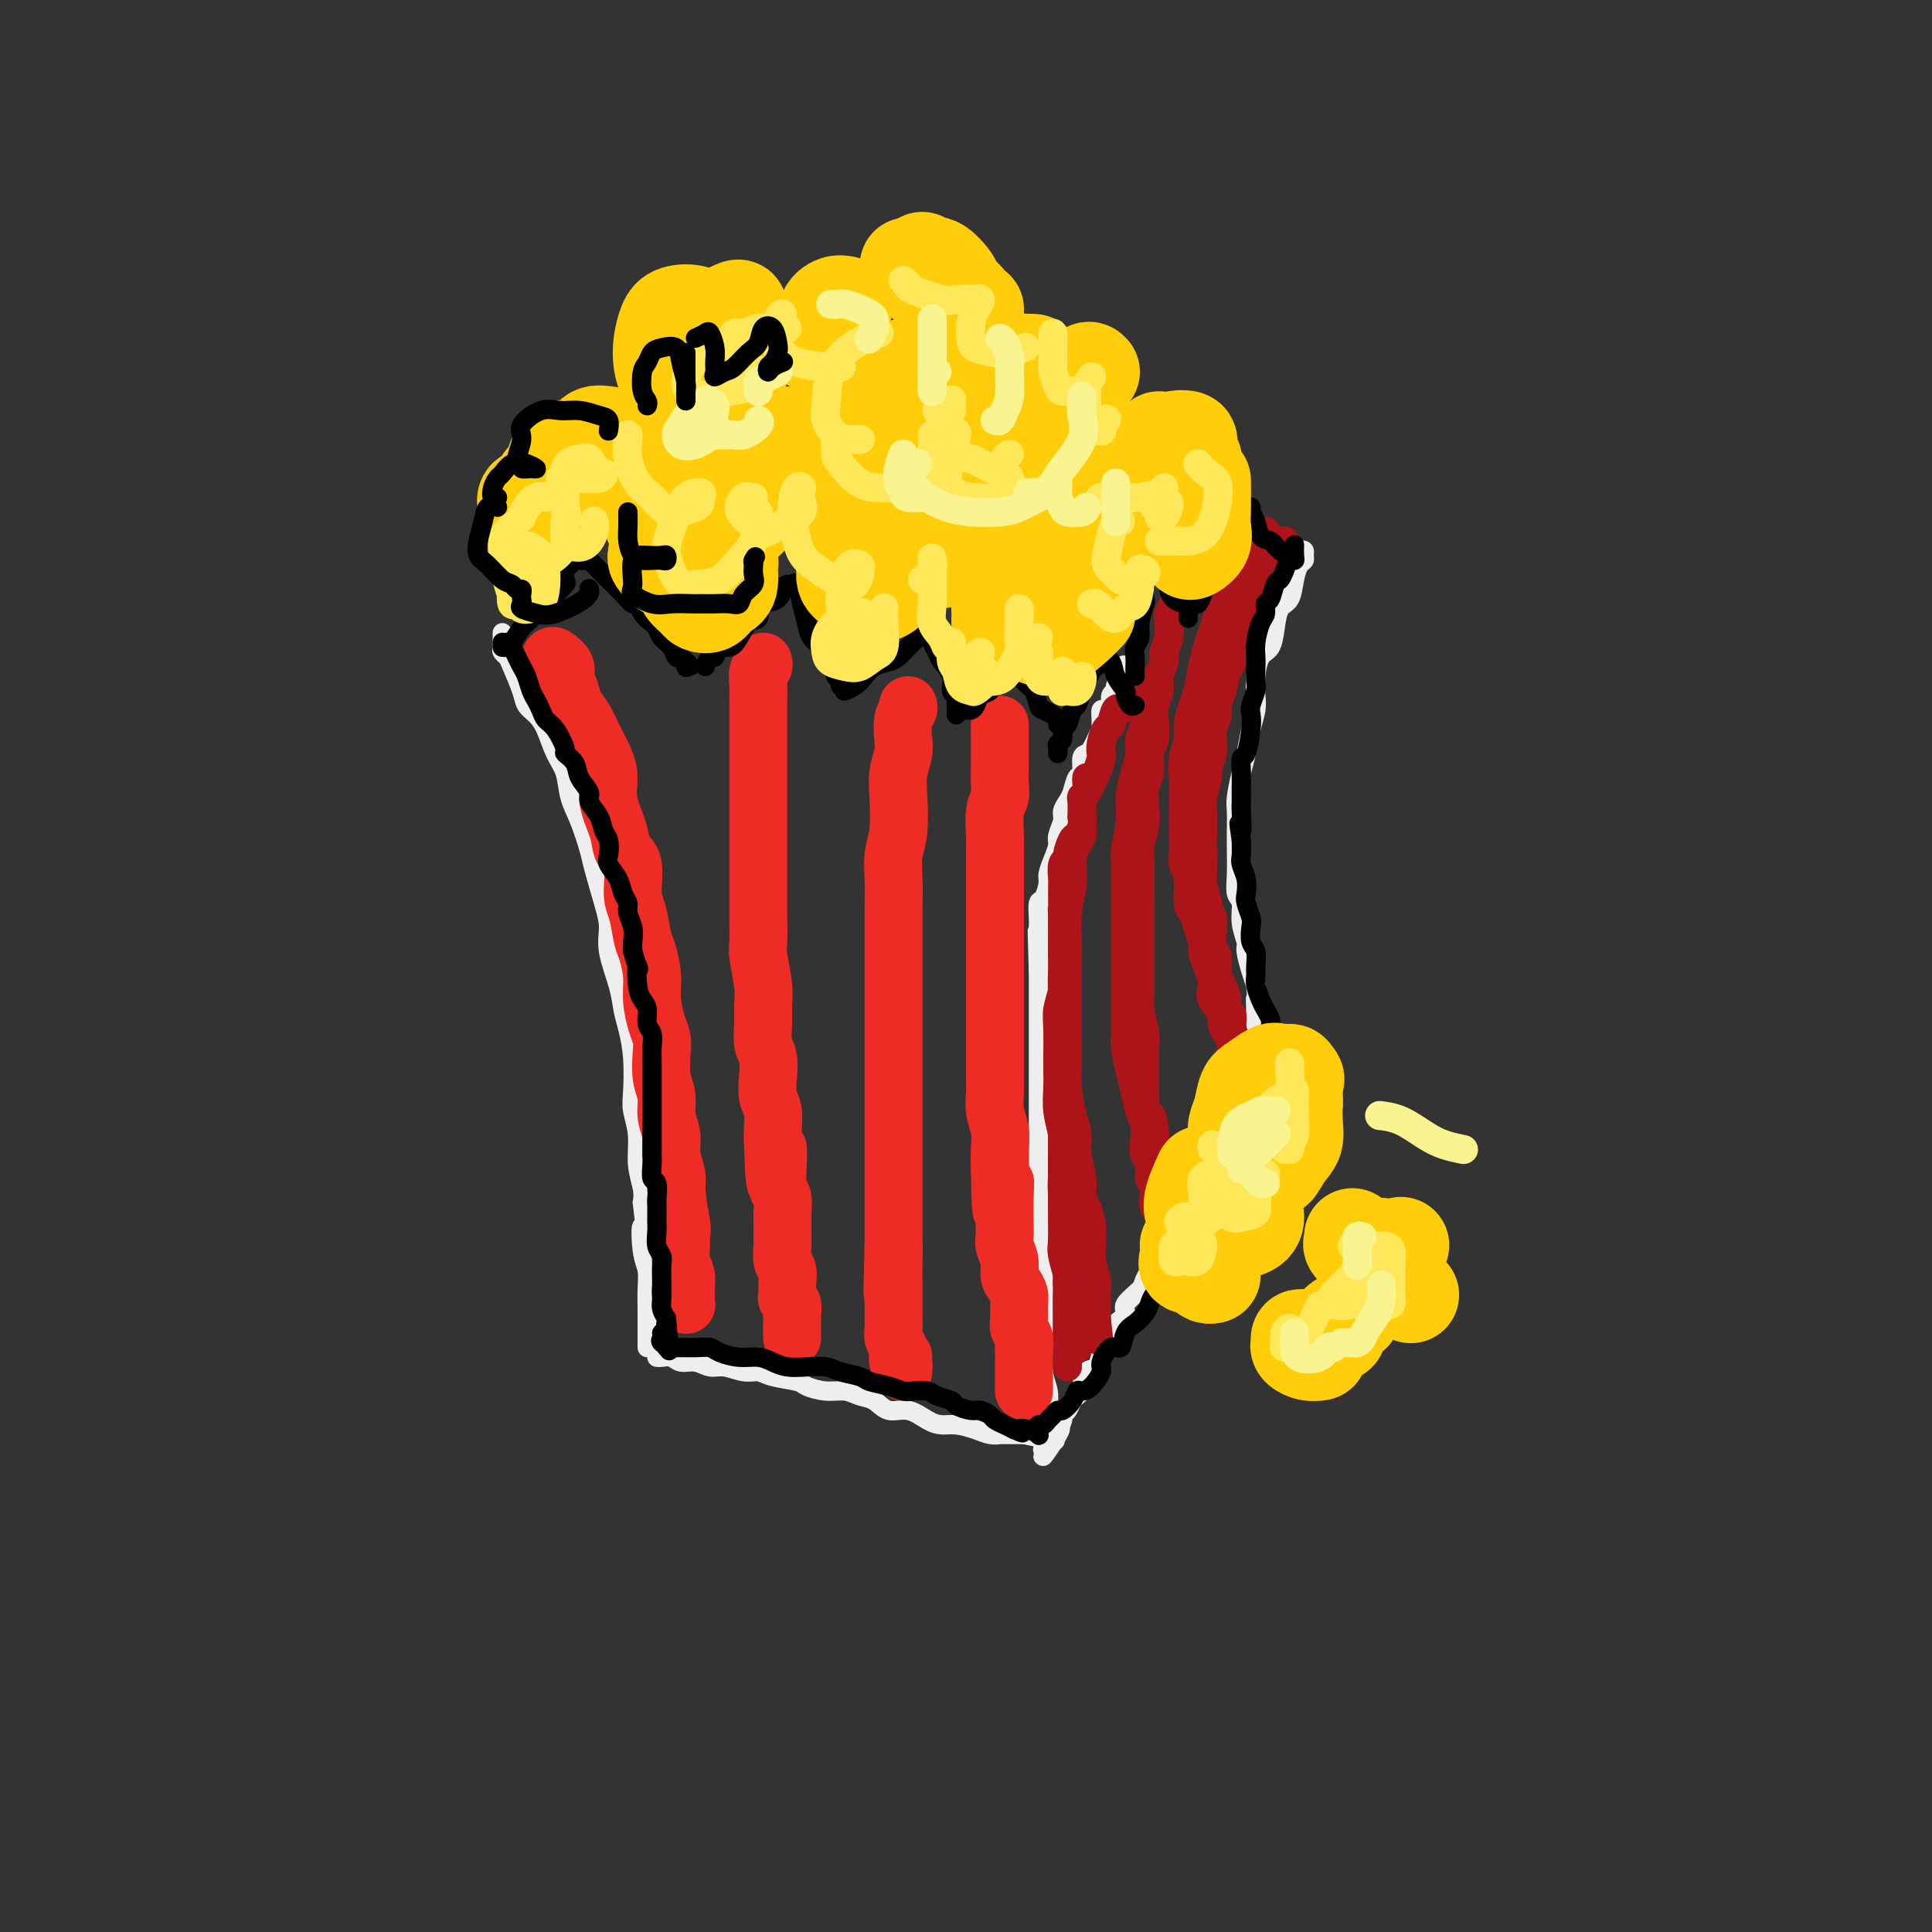 <svg viewBox='0 0 400 400' version='1.1' xmlns='http://www.w3.org/2000/svg' xmlns:xlink='http://www.w3.org/1999/xlink'><rect x="0" y="0" width="400" height="400" fill="#333333" stroke="none"/><g fill='none' stroke='rgb(238,238,238)' stroke-width='4' stroke-linecap='round' stroke-linejoin='round'><path d='M104,131c-0.007,0.220 -0.014,0.440 0,1c0.014,0.560 0.049,1.459 0,2c-0.049,0.541 -0.183,0.725 0,1c0.183,0.275 0.682,0.640 1,1c0.318,0.360 0.455,0.717 1,2c0.545,1.283 1.497,3.494 2,5c0.503,1.506 0.559,2.306 1,3c0.441,0.694 1.269,1.283 2,2c0.731,0.717 1.364,1.561 2,3c0.636,1.439 1.274,3.474 2,5c0.726,1.526 1.542,2.544 2,4c0.458,1.456 0.560,3.351 1,5c0.440,1.649 1.218,3.052 2,5c0.782,1.948 1.567,4.440 2,6c0.433,1.560 0.515,2.188 1,4c0.485,1.812 1.373,4.809 2,7c0.627,2.191 0.994,3.575 1,5c0.006,1.425 -0.349,2.892 0,5c0.349,2.108 1.400,4.858 2,7c0.600,2.142 0.748,3.678 1,5c0.252,1.322 0.607,2.431 1,4c0.393,1.569 0.822,3.598 1,6c0.178,2.402 0.104,5.178 0,7c-0.104,1.822 -0.238,2.690 0,4c0.238,1.310 0.847,3.063 1,5c0.153,1.937 -0.151,4.060 0,6c0.151,1.940 0.757,3.697 1,5c0.243,1.303 0.121,2.151 0,3'/><path d='M133,249c1.254,10.472 0.389,5.651 0,5c-0.389,-0.651 -0.300,2.868 0,5c0.300,2.132 0.813,2.875 1,4c0.187,1.125 0.050,2.630 0,4c-0.050,1.370 -0.013,2.605 0,4c0.013,1.395 0.004,2.948 0,4c-0.004,1.052 -0.001,1.601 0,2c0.001,0.399 0.000,0.646 0,1c-0.000,0.354 -0.000,0.815 0,1c0.000,0.185 0.000,0.092 0,0'/><path d='M136,281c0.238,0.033 0.476,0.065 1,0c0.524,-0.065 1.336,-0.229 2,0c0.664,0.229 1.182,0.850 2,1c0.818,0.150 1.938,-0.171 3,0c1.062,0.171 2.067,0.833 3,1c0.933,0.167 1.795,-0.163 3,0c1.205,0.163 2.754,0.817 4,1c1.246,0.183 2.188,-0.105 3,0c0.812,0.105 1.495,0.601 3,1c1.505,0.399 3.834,0.699 5,1c1.166,0.301 1.169,0.604 2,1c0.831,0.396 2.490,0.885 4,1c1.510,0.115 2.872,-0.143 4,0c1.128,0.143 2.024,0.686 3,1c0.976,0.314 2.032,0.400 3,1c0.968,0.600 1.847,1.715 3,2c1.153,0.285 2.581,-0.261 4,0c1.419,0.261 2.831,1.327 4,2c1.169,0.673 2.096,0.951 3,1c0.904,0.049 1.784,-0.130 3,0c1.216,0.130 2.768,0.571 4,1c1.232,0.429 2.144,0.847 3,1c0.856,0.153 1.658,0.041 2,0c0.342,-0.041 0.226,-0.011 1,0c0.774,0.011 2.439,0.003 3,0c0.561,-0.003 0.017,-0.001 0,0c-0.017,0.001 0.491,0.000 1,0'/><path d='M212,297c12.044,2.489 4.156,0.711 1,0c-3.156,-0.711 -1.578,-0.356 0,0'/><path d='M218,297c-0.423,-0.047 -0.846,-0.095 -1,0c-0.154,0.095 -0.040,0.332 0,0c0.040,-0.332 0.007,-1.234 0,-2c-0.007,-0.766 0.012,-1.395 0,-2c-0.012,-0.605 -0.056,-1.186 0,-2c0.056,-0.814 0.211,-1.862 0,-3c-0.211,-1.138 -0.789,-2.366 -1,-4c-0.211,-1.634 -0.056,-3.675 0,-5c0.056,-1.325 0.011,-1.933 0,-3c-0.011,-1.067 0.011,-2.594 0,-4c-0.011,-1.406 -0.056,-2.690 0,-4c0.056,-1.310 0.211,-2.647 0,-4c-0.211,-1.353 -0.789,-2.724 -1,-4c-0.211,-1.276 -0.057,-2.459 0,-4c0.057,-1.541 0.015,-3.442 0,-5c-0.015,-1.558 -0.004,-2.774 0,-4c0.004,-1.226 0.001,-2.464 0,-4c-0.001,-1.536 -0.000,-3.372 0,-5c0.000,-1.628 0.000,-3.048 0,-5c-0.000,-1.952 -0.000,-4.438 0,-6c0.000,-1.562 0.000,-2.202 0,-3c-0.000,-0.798 -0.000,-1.753 0,-3c0.000,-1.247 0.000,-2.784 0,-4c-0.000,-1.216 -0.000,-2.110 0,-3c0.000,-0.890 0.000,-1.775 0,-3c-0.000,-1.225 -0.000,-2.791 0,-4c0.000,-1.209 0.000,-2.060 0,-3c-0.000,-0.940 -0.000,-1.970 0,-3'/><path d='M215,201c-0.464,-15.204 -0.124,-5.213 0,-2c0.124,3.213 0.033,-0.351 0,-2c-0.033,-1.649 -0.006,-1.381 0,-2c0.006,-0.619 -0.009,-2.123 0,-3c0.009,-0.877 0.040,-1.126 0,-2c-0.040,-0.874 -0.152,-2.372 0,-3c0.152,-0.628 0.567,-0.385 1,-1c0.433,-0.615 0.886,-2.089 1,-3c0.114,-0.911 -0.109,-1.259 0,-2c0.109,-0.741 0.550,-1.875 1,-3c0.450,-1.125 0.908,-2.241 1,-3c0.092,-0.759 -0.183,-1.161 0,-2c0.183,-0.839 0.822,-2.117 1,-3c0.178,-0.883 -0.106,-1.372 0,-2c0.106,-0.628 0.602,-1.394 1,-2c0.398,-0.606 0.698,-1.051 1,-2c0.302,-0.949 0.606,-2.400 1,-3c0.394,-0.600 0.879,-0.348 1,-1c0.121,-0.652 -0.121,-2.207 0,-3c0.121,-0.793 0.607,-0.824 1,-1c0.393,-0.176 0.694,-0.498 1,-1c0.306,-0.502 0.617,-1.186 1,-2c0.383,-0.814 0.837,-1.759 1,-2c0.163,-0.241 0.034,0.221 0,0c-0.034,-0.221 0.028,-1.124 0,-2c-0.028,-0.876 -0.148,-1.726 0,-2c0.148,-0.274 0.562,0.029 1,0c0.438,-0.029 0.901,-0.389 1,-1c0.099,-0.611 -0.166,-1.472 0,-2c0.166,-0.528 0.762,-0.722 1,-1c0.238,-0.278 0.119,-0.639 0,-1'/><path d='M231,142c2.697,-7.369 1.441,-3.291 1,-2c-0.441,1.291 -0.066,-0.204 0,-1c0.066,-0.796 -0.178,-0.894 0,-1c0.178,-0.106 0.779,-0.221 1,0c0.221,0.221 0.063,0.777 0,1c-0.063,0.223 -0.032,0.111 0,0'/><path d='M269,114c0.429,-0.087 0.858,-0.173 1,0c0.142,0.173 -0.002,0.607 0,1c0.002,0.393 0.152,0.747 0,1c-0.152,0.253 -0.604,0.405 -1,1c-0.396,0.595 -0.735,1.634 -1,3c-0.265,1.366 -0.456,3.060 -1,4c-0.544,0.940 -1.442,1.125 -2,2c-0.558,0.875 -0.777,2.440 -1,4c-0.223,1.560 -0.451,3.116 -1,4c-0.549,0.884 -1.418,1.095 -2,2c-0.582,0.905 -0.877,2.503 -1,4c-0.123,1.497 -0.074,2.891 0,4c0.074,1.109 0.174,1.932 0,3c-0.174,1.068 -0.621,2.382 -1,4c-0.379,1.618 -0.690,3.542 -1,5c-0.310,1.458 -0.619,2.450 -1,4c-0.381,1.550 -0.834,3.656 -1,5c-0.166,1.344 -0.046,1.925 0,3c0.046,1.075 0.016,2.643 0,4c-0.016,1.357 -0.020,2.505 0,4c0.020,1.495 0.062,3.339 0,5c-0.062,1.661 -0.228,3.139 0,4c0.228,0.861 0.849,1.105 1,2c0.151,0.895 -0.167,2.442 0,4c0.167,1.558 0.818,3.129 1,4c0.182,0.871 -0.105,1.042 0,2c0.105,0.958 0.601,2.702 1,4c0.399,1.298 0.699,2.149 1,3'/><path d='M260,204c0.616,6.634 0.155,3.717 0,3c-0.155,-0.717 -0.003,0.764 0,2c0.003,1.236 -0.144,2.225 0,3c0.144,0.775 0.578,1.335 1,2c0.422,0.665 0.831,1.435 1,2c0.169,0.565 0.098,0.925 0,1c-0.098,0.075 -0.222,-0.135 0,0c0.222,0.135 0.791,0.613 1,1c0.209,0.387 0.057,0.681 0,1c-0.057,0.319 -0.018,0.662 0,1c0.018,0.338 0.016,0.672 0,1c-0.016,0.328 -0.047,0.652 0,1c0.047,0.348 0.171,0.722 0,1c-0.171,0.278 -0.637,0.461 -1,1c-0.363,0.539 -0.623,1.433 -1,2c-0.377,0.567 -0.871,0.806 -1,1c-0.129,0.194 0.106,0.341 0,1c-0.106,0.659 -0.553,1.829 -1,3'/><path d='M259,231c-0.734,1.462 -0.569,0.619 -1,1c-0.431,0.381 -1.459,1.988 -2,3c-0.541,1.012 -0.595,1.429 -1,2c-0.405,0.571 -1.159,1.295 -2,2c-0.841,0.705 -1.767,1.391 -2,2c-0.233,0.609 0.228,1.142 0,2c-0.228,0.858 -1.145,2.040 -2,3c-0.855,0.960 -1.648,1.699 -2,2c-0.352,0.301 -0.264,0.165 -1,1c-0.736,0.835 -2.296,2.640 -3,4c-0.704,1.360 -0.554,2.275 -1,3c-0.446,0.725 -1.490,1.262 -2,2c-0.510,0.738 -0.485,1.678 -1,3c-0.515,1.322 -1.569,3.026 -2,4c-0.431,0.974 -0.237,1.218 -1,2c-0.763,0.782 -2.481,2.101 -3,3c-0.519,0.899 0.163,1.376 0,2c-0.163,0.624 -1.170,1.394 -2,2c-0.830,0.606 -1.483,1.049 -2,2c-0.517,0.951 -0.899,2.409 -1,3c-0.101,0.591 0.079,0.315 0,1c-0.079,0.685 -0.416,2.330 -1,3c-0.584,0.670 -1.413,0.363 -2,1c-0.587,0.637 -0.930,2.216 -1,3c-0.070,0.784 0.135,0.774 0,1c-0.135,0.226 -0.610,0.690 -1,1c-0.390,0.310 -0.696,0.467 -1,1c-0.304,0.533 -0.607,1.442 -1,2c-0.393,0.558 -0.875,0.766 -1,1c-0.125,0.234 0.107,0.496 0,1c-0.107,0.504 -0.554,1.252 -1,2'/><path d='M219,296c-6.123,10.294 -1.429,3.528 0,1c1.429,-2.528 -0.405,-0.817 -1,0c-0.595,0.817 0.051,0.741 0,1c-0.051,0.259 -0.797,0.853 -1,1c-0.203,0.147 0.138,-0.153 0,0c-0.138,0.153 -0.754,0.758 -1,1c-0.246,0.242 -0.123,0.121 0,0'/></g>
<g fill='none' stroke='rgb(173,20,25)' stroke-width='6' stroke-linecap='round' stroke-linejoin='round'><path d='M266,112c-0.454,0.015 -0.908,0.030 -1,0c-0.092,-0.030 0.179,-0.103 0,0c-0.179,0.103 -0.809,0.384 -1,1c-0.191,0.616 0.056,1.569 0,2c-0.056,0.431 -0.414,0.341 -1,1c-0.586,0.659 -1.400,2.066 -2,3c-0.600,0.934 -0.987,1.394 -1,2c-0.013,0.606 0.346,1.358 0,2c-0.346,0.642 -1.398,1.173 -2,2c-0.602,0.827 -0.753,1.949 -1,3c-0.247,1.051 -0.591,2.031 -1,3c-0.409,0.969 -0.884,1.926 -1,3c-0.116,1.074 0.128,2.264 0,3c-0.128,0.736 -0.626,1.016 -1,2c-0.374,0.984 -0.622,2.672 -1,4c-0.378,1.328 -0.885,2.298 -1,3c-0.115,0.702 0.161,1.137 0,2c-0.161,0.863 -0.760,2.155 -1,3c-0.240,0.845 -0.121,1.244 0,2c0.121,0.756 0.243,1.869 0,3c-0.243,1.131 -0.850,2.280 -1,3c-0.150,0.720 0.156,1.011 0,2c-0.156,0.989 -0.774,2.678 -1,4c-0.226,1.322 -0.061,2.279 0,3c0.061,0.721 0.017,1.206 0,2c-0.017,0.794 -0.009,1.897 0,3'/><path d='M249,173c-0.927,6.636 -0.244,3.726 0,3c0.244,-0.726 0.050,0.732 0,2c-0.050,1.268 0.043,2.345 0,3c-0.043,0.655 -0.221,0.888 0,2c0.221,1.112 0.843,3.103 1,4c0.157,0.897 -0.150,0.701 0,1c0.150,0.299 0.757,1.094 1,2c0.243,0.906 0.120,1.922 0,3c-0.120,1.078 -0.238,2.218 0,3c0.238,0.782 0.833,1.208 1,2c0.167,0.792 -0.095,1.951 0,3c0.095,1.049 0.547,1.986 1,3c0.453,1.014 0.906,2.103 1,3c0.094,0.897 -0.171,1.603 0,2c0.171,0.397 0.777,0.486 1,1c0.223,0.514 0.064,1.451 0,2c-0.064,0.549 -0.031,0.708 0,1c0.031,0.292 0.061,0.718 0,1c-0.061,0.282 -0.212,0.420 0,1c0.212,0.580 0.789,1.603 1,2c0.211,0.397 0.057,0.168 0,0c-0.057,-0.168 -0.015,-0.276 0,0c0.015,0.276 0.004,0.936 0,1c-0.004,0.064 -0.002,-0.468 0,-1'/><path d='M256,217c1.089,6.844 0.311,1.956 0,0c-0.311,-1.956 -0.156,-0.978 0,0'/><path d='M262,110c-0.313,0.286 -0.627,0.573 -1,1c-0.373,0.427 -0.806,0.996 -1,1c-0.194,0.004 -0.149,-0.555 0,0c0.149,0.555 0.401,2.224 0,3c-0.401,0.776 -1.455,0.658 -2,1c-0.545,0.342 -0.580,1.144 -1,2c-0.420,0.856 -1.226,1.765 -2,3c-0.774,1.235 -1.517,2.797 -2,4c-0.483,1.203 -0.707,2.048 -1,3c-0.293,0.952 -0.656,2.010 -1,3c-0.344,0.990 -0.671,1.910 -1,3c-0.329,1.090 -0.662,2.349 -1,4c-0.338,1.651 -0.683,3.694 -1,5c-0.317,1.306 -0.607,1.875 -1,3c-0.393,1.125 -0.890,2.807 -1,4c-0.110,1.193 0.167,1.897 0,3c-0.167,1.103 -0.777,2.604 -1,4c-0.223,1.396 -0.060,2.685 0,4c0.060,1.315 0.015,2.656 0,4c-0.015,1.344 0.000,2.693 0,4c-0.000,1.307 -0.015,2.574 0,4c0.015,1.426 0.060,3.010 0,4c-0.060,0.990 -0.223,1.384 0,2c0.223,0.616 0.834,1.453 1,3c0.166,1.547 -0.114,3.803 0,5c0.114,1.197 0.622,1.335 1,2c0.378,0.665 0.626,1.858 1,3c0.374,1.142 0.873,2.234 1,3c0.127,0.766 -0.120,1.206 0,2c0.120,0.794 0.606,1.941 1,3c0.394,1.059 0.697,2.029 1,3'/><path d='M251,203c0.807,2.849 0.324,1.970 0,2c-0.324,0.030 -0.489,0.967 0,2c0.489,1.033 1.634,2.160 2,3c0.366,0.840 -0.046,1.391 0,2c0.046,0.609 0.548,1.274 1,2c0.452,0.726 0.852,1.513 1,2c0.148,0.487 0.043,0.676 0,1c-0.043,0.324 -0.025,0.784 0,1c0.025,0.216 0.055,0.187 0,1c-0.055,0.813 -0.197,2.469 0,3c0.197,0.531 0.733,-0.064 1,0c0.267,0.064 0.264,0.786 0,0c-0.264,-0.786 -0.790,-3.082 -1,-4c-0.210,-0.918 -0.105,-0.459 0,0'/><path d='M243,125c0.111,-0.184 0.222,-0.369 0,0c-0.222,0.369 -0.776,1.291 -1,2c-0.224,0.709 -0.117,1.204 0,2c0.117,0.796 0.242,1.893 0,3c-0.242,1.107 -0.853,2.225 -1,3c-0.147,0.775 0.171,1.207 0,2c-0.171,0.793 -0.829,1.949 -1,3c-0.171,1.051 0.146,1.999 0,3c-0.146,1.001 -0.756,2.057 -1,3c-0.244,0.943 -0.122,1.774 0,3c0.122,1.226 0.243,2.848 0,4c-0.243,1.152 -0.849,1.833 -1,3c-0.151,1.167 0.152,2.819 0,4c-0.152,1.181 -0.759,1.890 -1,3c-0.241,1.110 -0.117,2.620 0,4c0.117,1.380 0.228,2.632 0,4c-0.228,1.368 -0.793,2.854 -1,4c-0.207,1.146 -0.055,1.951 0,3c0.055,1.049 0.015,2.342 0,4c-0.015,1.658 -0.004,3.682 0,5c0.004,1.318 0.001,1.932 0,3c-0.001,1.068 -0.001,2.591 0,4c0.001,1.409 0.004,2.706 0,4c-0.004,1.294 -0.015,2.586 0,4c0.015,1.414 0.057,2.951 0,4c-0.057,1.049 -0.211,1.611 0,3c0.211,1.389 0.789,3.604 1,5c0.211,1.396 0.057,1.972 0,3c-0.057,1.028 -0.015,2.508 0,4c0.015,1.492 0.004,2.998 0,4c-0.004,1.002 -0.002,1.501 0,2'/><path d='M237,227c0.322,8.793 0.626,4.776 1,4c0.374,-0.776 0.818,1.690 1,3c0.182,1.310 0.101,1.466 0,2c-0.101,0.534 -0.222,1.448 0,2c0.222,0.552 0.788,0.743 1,1c0.212,0.257 0.071,0.580 0,1c-0.071,0.420 -0.070,0.937 0,1c0.070,0.063 0.211,-0.329 0,-1c-0.211,-0.671 -0.775,-1.620 -1,-2c-0.225,-0.380 -0.113,-0.190 0,0'/><path d='M238,141c0.111,0.804 0.222,1.608 0,2c-0.222,0.392 -0.777,0.372 -1,1c-0.223,0.628 -0.115,1.902 0,3c0.115,1.098 0.237,2.019 0,3c-0.237,0.981 -0.833,2.024 -1,3c-0.167,0.976 0.095,1.887 0,3c-0.095,1.113 -0.547,2.429 -1,4c-0.453,1.571 -0.906,3.397 -1,5c-0.094,1.603 0.171,2.983 0,5c-0.171,2.017 -0.778,4.672 -1,6c-0.222,1.328 -0.060,1.328 0,3c0.060,1.672 0.016,5.014 0,7c-0.016,1.986 -0.004,2.616 0,4c0.004,1.384 0.001,3.522 0,5c-0.001,1.478 -0.001,2.294 0,4c0.001,1.706 0.003,4.301 0,6c-0.003,1.699 -0.012,2.502 0,4c0.012,1.498 0.044,3.692 0,5c-0.044,1.308 -0.166,1.729 0,3c0.166,1.271 0.619,3.393 1,5c0.381,1.607 0.689,2.700 1,4c0.311,1.300 0.623,2.808 1,4c0.377,1.192 0.818,2.067 1,3c0.182,0.933 0.105,1.922 0,3c-0.105,1.078 -0.238,2.243 0,3c0.238,0.757 0.848,1.106 1,2c0.152,0.894 -0.155,2.332 0,3c0.155,0.668 0.773,0.564 1,1c0.227,0.436 0.065,1.410 0,2c-0.065,0.590 -0.032,0.795 0,1'/><path d='M239,248c0.944,4.973 0.306,1.905 0,1c-0.306,-0.905 -0.278,0.353 0,1c0.278,0.647 0.807,0.685 1,1c0.193,0.315 0.052,0.909 0,1c-0.052,0.091 -0.014,-0.322 0,-1c0.014,-0.678 0.004,-1.622 0,-2c-0.004,-0.378 -0.002,-0.189 0,0'/><path d='M224,172c0.081,0.257 0.161,0.513 0,1c-0.161,0.487 -0.565,1.204 -1,2c-0.435,0.796 -0.901,1.671 -1,3c-0.099,1.329 0.170,3.113 0,5c-0.170,1.887 -0.777,3.878 -1,6c-0.223,2.122 -0.060,4.374 0,6c0.060,1.626 0.016,2.625 0,4c-0.016,1.375 -0.005,3.124 0,5c0.005,1.876 0.004,3.877 0,6c-0.004,2.123 -0.011,4.367 0,6c0.011,1.633 0.040,2.655 0,4c-0.040,1.345 -0.150,3.013 0,5c0.150,1.987 0.561,4.294 1,6c0.439,1.706 0.905,2.811 1,4c0.095,1.189 -0.181,2.460 0,4c0.181,1.540 0.819,3.348 1,5c0.181,1.652 -0.095,3.148 0,4c0.095,0.852 0.560,1.059 1,2c0.440,0.941 0.854,2.616 1,4c0.146,1.384 0.025,2.478 0,3c-0.025,0.522 0.046,0.471 0,1c-0.046,0.529 -0.208,1.636 0,3c0.208,1.364 0.788,2.985 1,4c0.212,1.015 0.057,1.423 0,2c-0.057,0.577 -0.015,1.322 0,2c0.015,0.678 0.004,1.289 0,2c-0.004,0.711 -0.001,1.520 0,2c0.001,0.480 0.000,0.629 0,1c-0.000,0.371 -0.000,0.963 0,1c0.000,0.037 0.000,-0.482 0,-1'/><path d='M227,274c0.933,7.400 0.267,1.400 0,-1c-0.267,-2.400 -0.133,-1.200 0,0'/><path d='M220,202c-0.030,0.298 -0.061,0.596 0,1c0.061,0.404 0.213,0.914 0,2c-0.213,1.086 -0.790,2.747 -1,4c-0.210,1.253 -0.052,2.099 0,4c0.052,1.901 -0.000,4.856 0,7c0.000,2.144 0.053,3.476 0,5c-0.053,1.524 -0.210,3.239 0,5c0.210,1.761 0.788,3.569 1,5c0.212,1.431 0.057,2.484 0,4c-0.057,1.516 -0.016,3.496 0,5c0.016,1.504 0.008,2.532 0,4c-0.008,1.468 -0.017,3.375 0,5c0.017,1.625 0.061,2.967 0,4c-0.061,1.033 -0.228,1.757 0,3c0.228,1.243 0.849,3.004 1,4c0.151,0.996 -0.170,1.225 0,2c0.170,0.775 0.830,2.094 1,3c0.170,0.906 -0.151,1.399 0,2c0.151,0.601 0.774,1.310 1,2c0.226,0.690 0.057,1.361 0,2c-0.057,0.639 -0.000,1.245 0,2c0.000,0.755 -0.056,1.659 0,2c0.056,0.341 0.225,0.119 0,0c-0.225,-0.119 -0.844,-0.135 -1,0c-0.156,0.135 0.150,0.421 0,0c-0.150,-0.421 -0.757,-1.549 -1,-2c-0.243,-0.451 -0.121,-0.226 0,0'/><path d='M221,272c0.000,0.240 0.000,0.479 0,1c-0.000,0.521 -0.000,1.323 0,2c0.000,0.677 0.000,1.227 0,2c-0.000,0.773 -0.000,1.767 0,2c0.000,0.233 0.000,-0.294 0,0c-0.000,0.294 -0.000,1.411 0,2c0.000,0.589 0.000,0.651 0,1c-0.000,0.349 -0.000,0.986 0,1c0.000,0.014 0.000,-0.596 0,-1c-0.000,-0.404 -0.000,-0.602 0,-1c0.000,-0.398 0.000,-0.996 0,-2c-0.000,-1.004 -0.000,-2.415 0,-4c0.000,-1.585 0.001,-3.344 0,-5c-0.001,-1.656 -0.004,-3.209 0,-5c0.004,-1.791 0.015,-3.821 0,-5c-0.015,-1.179 -0.057,-1.506 0,-3c0.057,-1.494 0.211,-4.156 0,-6c-0.211,-1.844 -0.789,-2.870 -1,-4c-0.211,-1.130 -0.057,-2.364 0,-4c0.057,-1.636 0.015,-3.673 0,-5c-0.015,-1.327 -0.004,-1.944 0,-3c0.004,-1.056 0.001,-2.552 0,-4c-0.001,-1.448 -0.000,-2.849 0,-4c0.000,-1.151 0.000,-2.054 0,-3c-0.000,-0.946 -0.000,-1.936 0,-3c0.000,-1.064 0.000,-2.203 0,-3c-0.000,-0.797 -0.000,-1.253 0,-2c0.000,-0.747 0.000,-1.785 0,-3c-0.000,-1.215 -0.000,-2.608 0,-4'/><path d='M220,209c-0.155,-11.650 -0.041,-4.276 0,-2c0.041,2.276 0.011,-0.545 0,-2c-0.011,-1.455 -0.003,-1.545 0,-2c0.003,-0.455 0.001,-1.276 0,-2c-0.001,-0.724 -0.000,-1.352 0,-2c0.000,-0.648 0.000,-1.315 0,-2c-0.000,-0.685 -0.000,-1.388 0,-2c0.000,-0.612 0.000,-1.131 0,-2c-0.000,-0.869 -0.000,-2.086 0,-3c0.000,-0.914 0.000,-1.524 0,-2c-0.000,-0.476 -0.001,-0.817 0,-1c0.001,-0.183 0.004,-0.206 0,-1c-0.004,-0.794 -0.016,-2.357 0,-3c0.016,-0.643 0.060,-0.365 0,-1c-0.060,-0.635 -0.224,-2.183 0,-3c0.224,-0.817 0.834,-0.904 1,-1c0.166,-0.096 -0.113,-0.202 0,-1c0.113,-0.798 0.619,-2.288 1,-3c0.381,-0.712 0.638,-0.646 1,-1c0.362,-0.354 0.828,-1.128 1,-2c0.172,-0.872 0.050,-1.843 0,-2c-0.050,-0.157 -0.027,0.501 0,0c0.027,-0.501 0.060,-2.163 0,-3c-0.060,-0.837 -0.212,-0.851 0,-1c0.212,-0.149 0.789,-0.432 1,-1c0.211,-0.568 0.057,-1.422 0,-2c-0.057,-0.578 -0.016,-0.879 0,-1c0.016,-0.121 0.008,-0.060 0,0'/><path d='M224,165c0.332,-0.234 0.663,-0.468 1,-1c0.337,-0.532 0.678,-1.363 1,-2c0.322,-0.637 0.625,-1.082 1,-2c0.375,-0.918 0.821,-2.310 1,-3c0.179,-0.690 0.089,-0.680 0,-1c-0.089,-0.320 -0.178,-0.972 0,-2c0.178,-1.028 0.622,-2.433 1,-3c0.378,-0.567 0.689,-0.296 1,-1c0.311,-0.704 0.622,-2.382 1,-3c0.378,-0.618 0.822,-0.177 1,0c0.178,0.177 0.089,0.088 0,0'/></g>
<g fill='none' stroke='rgb(238,43,36)' stroke-width='12' stroke-linecap='round' stroke-linejoin='round'><path d='M114,136c0.189,-0.185 0.379,-0.370 1,0c0.621,0.370 1.675,1.294 2,2c0.325,0.706 -0.079,1.192 0,2c0.079,0.808 0.640,1.938 1,3c0.360,1.062 0.517,2.058 1,3c0.483,0.942 1.290,1.832 2,3c0.710,1.168 1.322,2.615 2,4c0.678,1.385 1.423,2.706 2,4c0.577,1.294 0.985,2.559 1,4c0.015,1.441 -0.365,3.057 0,5c0.365,1.943 1.474,4.212 2,6c0.526,1.788 0.470,3.095 1,4c0.530,0.905 1.647,1.409 2,3c0.353,1.591 -0.059,4.270 0,6c0.059,1.730 0.589,2.513 1,4c0.411,1.487 0.701,3.679 1,5c0.299,1.321 0.606,1.771 1,3c0.394,1.229 0.877,3.236 1,5c0.123,1.764 -0.112,3.283 0,5c0.112,1.717 0.570,3.631 1,5c0.430,1.369 0.832,2.193 1,3c0.168,0.807 0.102,1.598 0,3c-0.102,1.402 -0.238,3.417 0,5c0.238,1.583 0.852,2.734 1,4c0.148,1.266 -0.170,2.646 0,4c0.170,1.354 0.829,2.683 1,4c0.171,1.317 -0.146,2.624 0,4c0.146,1.376 0.756,2.822 1,4c0.244,1.178 0.122,2.089 0,3'/><path d='M140,246c1.331,10.844 0.160,4.456 0,3c-0.160,-1.456 0.693,2.022 1,4c0.307,1.978 0.068,2.456 0,3c-0.068,0.544 0.034,1.154 0,2c-0.034,0.846 -0.205,1.927 0,3c0.205,1.073 0.787,2.137 1,3c0.213,0.863 0.057,1.523 0,2c-0.057,0.477 -0.014,0.771 0,1c0.014,0.229 0.000,0.395 0,1c-0.000,0.605 0.014,1.651 0,2c-0.014,0.349 -0.056,0.002 0,0c0.056,-0.002 0.211,0.340 0,0c-0.211,-0.340 -0.788,-1.361 -1,-2c-0.212,-0.639 -0.061,-0.897 0,-1c0.061,-0.103 0.030,-0.052 0,0'/><path d='M158,137c0.113,0.384 0.226,0.767 0,1c-0.226,0.233 -0.793,0.315 -1,1c-0.207,0.685 -0.056,1.971 0,3c0.056,1.029 0.015,1.800 0,3c-0.015,1.200 -0.004,2.829 0,4c0.004,1.171 0.001,1.883 0,3c-0.001,1.117 -0.000,2.637 0,4c0.000,1.363 0.000,2.567 0,4c-0.000,1.433 0.000,3.094 0,5c-0.000,1.906 -0.000,4.059 0,6c0.000,1.941 0.000,3.672 0,5c-0.000,1.328 -0.001,2.253 0,4c0.001,1.747 0.004,4.316 0,6c-0.004,1.684 -0.015,2.484 0,4c0.015,1.516 0.057,3.749 0,5c-0.057,1.251 -0.212,1.521 0,3c0.212,1.479 0.793,4.166 1,6c0.207,1.834 0.042,2.815 0,4c-0.042,1.185 0.040,2.576 0,4c-0.040,1.424 -0.203,2.883 0,4c0.203,1.117 0.772,1.892 1,3c0.228,1.108 0.113,2.548 0,4c-0.113,1.452 -0.226,2.915 0,4c0.226,1.085 0.792,1.792 1,3c0.208,1.208 0.060,2.917 0,4c-0.060,1.083 -0.030,1.542 0,2'/><path d='M160,236c0.532,15.872 0.860,6.053 1,3c0.140,-3.053 0.090,0.661 0,3c-0.090,2.339 -0.220,3.302 0,4c0.220,0.698 0.791,1.130 1,2c0.209,0.870 0.055,2.176 0,3c-0.055,0.824 -0.011,1.164 0,2c0.011,0.836 -0.011,2.167 0,3c0.011,0.833 0.056,1.168 0,2c-0.056,0.832 -0.212,2.159 0,3c0.212,0.841 0.793,1.194 1,2c0.207,0.806 0.041,2.065 0,3c-0.041,0.935 0.041,1.546 0,2c-0.041,0.454 -0.207,0.751 0,1c0.207,0.249 0.788,0.449 1,1c0.212,0.551 0.057,1.454 0,2c-0.057,0.546 -0.015,0.737 0,1c0.015,0.263 0.004,0.598 0,1c-0.004,0.402 -0.001,0.872 0,1c0.001,0.128 0.000,-0.085 0,0c-0.000,0.085 -0.000,0.467 0,1c0.000,0.533 0.000,1.215 0,1c-0.000,-0.215 -0.000,-1.327 0,-2c0.000,-0.673 0.000,-0.907 0,-1c-0.000,-0.093 -0.000,-0.047 0,0'/><path d='M188,146c0.111,0.300 0.222,0.600 0,1c-0.222,0.400 -0.778,0.901 -1,2c-0.222,1.099 -0.111,2.796 0,4c0.111,1.204 0.222,1.913 0,3c-0.222,1.087 -0.777,2.550 -1,4c-0.223,1.450 -0.112,2.887 0,5c0.112,2.113 0.226,4.903 0,7c-0.226,2.097 -0.793,3.500 -1,5c-0.207,1.500 -0.056,3.098 0,5c0.056,1.902 0.015,4.109 0,6c-0.015,1.891 -0.004,3.464 0,5c0.004,1.536 0.001,3.033 0,5c-0.001,1.967 -0.000,4.405 0,6c0.000,1.595 0.000,2.348 0,4c-0.000,1.652 -0.000,4.202 0,6c0.000,1.798 0.000,2.844 0,4c-0.000,1.156 -0.000,2.422 0,4c0.000,1.578 0.000,3.468 0,5c-0.000,1.532 -0.000,2.708 0,4c0.000,1.292 0.000,2.702 0,4c-0.000,1.298 -0.000,2.486 0,4c0.000,1.514 0.000,3.354 0,5c-0.000,1.646 -0.000,3.099 0,4c0.000,0.901 0.000,1.252 0,2c-0.000,0.748 -0.000,1.894 0,3c0.000,1.106 0.000,2.173 0,3c-0.000,0.827 -0.000,1.413 0,2'/><path d='M185,258c-0.464,17.781 -0.124,6.235 0,2c0.124,-4.235 0.033,-1.158 0,1c-0.033,2.158 -0.009,3.397 0,4c0.009,0.603 0.003,0.570 0,1c-0.003,0.430 -0.002,1.322 0,2c0.002,0.678 0.004,1.141 0,2c-0.004,0.859 -0.015,2.113 0,3c0.015,0.887 0.056,1.407 0,2c-0.056,0.593 -0.207,1.259 0,2c0.207,0.741 0.774,1.556 1,2c0.226,0.444 0.113,0.515 0,1c-0.113,0.485 -0.226,1.382 0,2c0.226,0.618 0.793,0.957 1,1c0.207,0.043 0.056,-0.209 0,0c-0.056,0.209 -0.015,0.881 0,1c0.015,0.119 0.004,-0.314 0,-1c-0.004,-0.686 -0.001,-1.625 0,-2c0.001,-0.375 0.001,-0.188 0,0'/><path d='M207,150c-0.000,0.440 -0.000,0.881 0,1c0.000,0.119 0.000,-0.083 0,0c-0.000,0.083 -0.000,0.452 0,1c0.000,0.548 0.001,1.277 0,2c-0.001,0.723 -0.004,1.441 0,2c0.004,0.559 0.015,0.961 0,2c-0.015,1.039 -0.057,2.717 0,4c0.057,1.283 0.211,2.173 0,3c-0.211,0.827 -0.789,1.593 -1,3c-0.211,1.407 -0.057,3.456 0,5c0.057,1.544 0.015,2.584 0,4c-0.015,1.416 -0.004,3.210 0,5c0.004,1.790 0.001,3.578 0,5c-0.001,1.422 -0.000,2.479 0,4c0.000,1.521 0.000,3.507 0,5c-0.000,1.493 -0.000,2.495 0,4c0.000,1.505 -0.000,3.515 0,5c0.000,1.485 0.000,2.444 0,4c-0.000,1.556 -0.001,3.707 0,5c0.001,1.293 0.004,1.728 0,3c-0.004,1.272 -0.015,3.382 0,5c0.015,1.618 0.057,2.743 0,4c-0.057,1.257 -0.211,2.646 0,4c0.211,1.354 0.788,2.672 1,4c0.212,1.328 0.061,2.665 0,4c-0.061,1.335 -0.030,2.667 0,4'/><path d='M207,242c0.226,15.087 0.792,6.804 1,4c0.208,-2.804 0.060,-0.130 0,2c-0.060,2.130 -0.031,3.715 0,5c0.031,1.285 0.064,2.269 0,3c-0.064,0.731 -0.223,1.207 0,2c0.223,0.793 0.830,1.902 1,3c0.170,1.098 -0.098,2.185 0,3c0.098,0.815 0.561,1.359 1,2c0.439,0.641 0.853,1.379 1,2c0.147,0.621 0.025,1.126 0,2c-0.025,0.874 0.046,2.118 0,3c-0.046,0.882 -0.208,1.401 0,2c0.208,0.599 0.788,1.279 1,2c0.212,0.721 0.057,1.485 0,2c-0.057,0.515 -0.015,0.782 0,1c0.015,0.218 0.004,0.387 0,1c-0.004,0.613 -0.001,1.670 0,2c0.001,0.330 0.000,-0.066 0,0c-0.000,0.066 -0.000,0.596 0,1c0.000,0.404 0.000,0.683 0,1c-0.000,0.317 -0.000,0.673 0,1c0.000,0.327 0.000,0.627 0,1c-0.000,0.373 -0.000,0.821 0,1c0.000,0.179 0.000,0.090 0,0'/></g>
<g fill='none' stroke='rgb(0,0,0)' stroke-width='4' stroke-linecap='round' stroke-linejoin='round'><path d='M104,133c0.311,0.034 0.622,0.067 1,0c0.378,-0.067 0.822,-0.236 1,0c0.178,0.236 0.089,0.877 0,1c-0.089,0.123 -0.179,-0.273 0,0c0.179,0.273 0.625,1.214 1,2c0.375,0.786 0.678,1.418 1,2c0.322,0.582 0.663,1.115 1,2c0.337,0.885 0.670,2.122 1,3c0.330,0.878 0.657,1.399 1,2c0.343,0.601 0.703,1.284 1,2c0.297,0.716 0.532,1.465 1,2c0.468,0.535 1.171,0.856 2,2c0.829,1.144 1.785,3.111 2,4c0.215,0.889 -0.312,0.699 0,1c0.312,0.301 1.464,1.095 2,2c0.536,0.905 0.458,1.923 1,3c0.542,1.077 1.704,2.213 2,3c0.296,0.787 -0.274,1.226 0,2c0.274,0.774 1.392,1.883 2,3c0.608,1.117 0.706,2.241 1,3c0.294,0.759 0.785,1.151 1,2c0.215,0.849 0.153,2.153 0,3c-0.153,0.847 -0.396,1.237 0,2c0.396,0.763 1.430,1.898 2,3c0.570,1.102 0.674,2.172 1,3c0.326,0.828 0.872,1.415 1,2c0.128,0.585 -0.162,1.167 0,2c0.162,0.833 0.774,1.917 1,3c0.226,1.083 0.064,2.167 0,3c-0.064,0.833 -0.032,1.417 0,2'/><path d='M131,197c1.630,5.585 1.206,3.047 1,3c-0.206,-0.047 -0.195,2.395 0,4c0.195,1.605 0.574,2.372 1,3c0.426,0.628 0.899,1.116 1,2c0.101,0.884 -0.169,2.165 0,3c0.169,0.835 0.777,1.223 1,2c0.223,0.777 0.060,1.941 0,3c-0.060,1.059 -0.016,2.012 0,3c0.016,0.988 0.004,2.011 0,3c-0.004,0.989 -0.001,1.945 0,3c0.001,1.055 0.000,2.208 0,3c-0.000,0.792 0.000,1.222 0,2c-0.000,0.778 -0.001,1.904 0,3c0.001,1.096 0.004,2.161 0,3c-0.004,0.839 -0.015,1.451 0,2c0.015,0.549 0.057,1.034 0,2c-0.057,0.966 -0.211,2.413 0,3c0.211,0.587 0.789,0.314 1,1c0.211,0.686 0.057,2.332 0,3c-0.057,0.668 -0.016,0.357 0,1c0.016,0.643 0.008,2.242 0,3c-0.008,0.758 -0.016,0.677 0,1c0.016,0.323 0.057,1.049 0,2c-0.057,0.951 -0.211,2.128 0,3c0.211,0.872 0.789,1.441 1,2c0.211,0.559 0.056,1.108 0,2c-0.056,0.892 -0.012,2.126 0,3c0.012,0.874 -0.007,1.389 0,2c0.007,0.611 0.040,1.318 0,2c-0.040,0.682 -0.154,1.338 0,2c0.154,0.662 0.577,1.331 1,2'/><path d='M138,273c1.083,12.121 0.290,4.425 0,2c-0.290,-2.425 -0.078,0.422 0,2c0.078,1.578 0.021,1.887 0,2c-0.021,0.113 -0.006,0.030 0,0c0.006,-0.030 0.002,-0.009 0,0c-0.002,0.009 -0.001,0.004 0,0'/><path d='M137,276c0.060,0.340 0.119,0.680 0,1c-0.119,0.320 -0.418,0.621 0,1c0.418,0.379 1.552,0.836 2,1c0.448,0.164 0.209,0.034 1,0c0.791,-0.034 2.613,0.029 4,0c1.387,-0.029 2.338,-0.149 3,0c0.662,0.149 1.033,0.565 2,1c0.967,0.435 2.530,0.887 4,1c1.470,0.113 2.848,-0.114 4,0c1.152,0.114 2.078,0.569 3,1c0.922,0.431 1.841,0.836 3,1c1.159,0.164 2.560,0.085 4,0c1.440,-0.085 2.920,-0.178 4,0c1.080,0.178 1.760,0.626 3,1c1.240,0.374 3.041,0.675 4,1c0.959,0.325 1.076,0.675 2,1c0.924,0.325 2.655,0.626 4,1c1.345,0.374 2.305,0.821 3,1c0.695,0.179 1.126,0.089 2,0c0.874,-0.089 2.191,-0.178 3,0c0.809,0.178 1.108,0.621 2,1c0.892,0.379 2.375,0.693 3,1c0.625,0.307 0.390,0.607 1,1c0.610,0.393 2.064,0.879 3,1c0.936,0.121 1.353,-0.122 2,0c0.647,0.122 1.524,0.610 2,1c0.476,0.390 0.551,0.682 1,1c0.449,0.318 1.271,0.662 2,1c0.729,0.338 1.364,0.669 2,1'/><path d='M210,296c2.922,1.253 1.228,0.385 1,0c-0.228,-0.385 1.011,-0.285 2,0c0.989,0.285 1.729,0.757 2,1c0.271,0.243 0.073,0.258 0,0c-0.073,-0.258 -0.021,-0.788 0,-1c0.021,-0.212 0.010,-0.106 0,0'/><path d='M215,296c-0.089,-0.447 -0.178,-0.895 0,-1c0.178,-0.105 0.624,0.131 1,0c0.376,-0.131 0.682,-0.629 1,-1c0.318,-0.371 0.649,-0.615 1,-1c0.351,-0.385 0.723,-0.912 1,-1c0.277,-0.088 0.458,0.263 1,0c0.542,-0.263 1.446,-1.138 2,-2c0.554,-0.862 0.760,-1.710 1,-2c0.240,-0.290 0.515,-0.023 1,0c0.485,0.023 1.181,-0.198 2,-1c0.819,-0.802 1.763,-2.186 2,-3c0.237,-0.814 -0.232,-1.057 0,-2c0.232,-0.943 1.165,-2.584 2,-3c0.835,-0.416 1.572,0.394 2,0c0.428,-0.394 0.547,-1.993 1,-3c0.453,-1.007 1.238,-1.424 2,-2c0.762,-0.576 1.500,-1.313 2,-2c0.500,-0.687 0.763,-1.325 1,-2c0.237,-0.675 0.448,-1.388 1,-2c0.552,-0.612 1.443,-1.123 2,-2c0.557,-0.877 0.778,-2.122 1,-3c0.222,-0.878 0.445,-1.390 1,-2c0.555,-0.610 1.444,-1.316 2,-2c0.556,-0.684 0.780,-1.344 1,-2c0.220,-0.656 0.436,-1.309 1,-2c0.564,-0.691 1.474,-1.421 2,-2c0.526,-0.579 0.666,-1.009 1,-2c0.334,-0.991 0.863,-2.544 1,-3c0.137,-0.456 -0.117,0.185 0,0c0.117,-0.185 0.605,-1.196 1,-2c0.395,-0.804 0.698,-1.402 1,-2'/><path d='M253,244c2.941,-4.698 2.294,-2.442 2,-2c-0.294,0.442 -0.234,-0.928 0,-2c0.234,-1.072 0.641,-1.845 1,-2c0.359,-0.155 0.671,0.309 1,0c0.329,-0.309 0.677,-1.392 1,-2c0.323,-0.608 0.621,-0.741 1,-1c0.379,-0.259 0.837,-0.644 1,-1c0.163,-0.356 0.030,-0.684 0,-1c-0.030,-0.316 0.044,-0.621 0,-1c-0.044,-0.379 -0.204,-0.833 0,-1c0.204,-0.167 0.773,-0.048 1,0c0.227,0.048 0.114,0.024 0,0'/><path d='M261,231c-0.114,-0.027 -0.228,-0.053 0,0c0.228,0.053 0.797,0.186 1,0c0.203,-0.186 0.040,-0.692 0,-1c-0.040,-0.308 0.042,-0.419 0,-1c-0.042,-0.581 -0.207,-1.631 0,-2c0.207,-0.369 0.788,-0.056 1,0c0.212,0.056 0.057,-0.146 0,-1c-0.057,-0.854 -0.015,-2.359 0,-3c0.015,-0.641 0.004,-0.416 0,-1c-0.004,-0.584 -0.000,-1.977 0,-3c0.000,-1.023 -0.003,-1.678 0,-2c0.003,-0.322 0.012,-0.312 0,-1c-0.012,-0.688 -0.046,-2.075 0,-3c0.046,-0.925 0.170,-1.389 0,-2c-0.170,-0.611 -0.634,-1.370 -1,-2c-0.366,-0.630 -0.633,-1.131 -1,-2c-0.367,-0.869 -0.834,-2.104 -1,-3c-0.166,-0.896 -0.031,-1.451 0,-2c0.031,-0.549 -0.043,-1.090 0,-2c0.043,-0.910 0.204,-2.187 0,-3c-0.204,-0.813 -0.773,-1.162 -1,-2c-0.227,-0.838 -0.112,-2.167 0,-3c0.112,-0.833 0.223,-1.172 0,-2c-0.223,-0.828 -0.778,-2.146 -1,-3c-0.222,-0.854 -0.112,-1.243 0,-2c0.112,-0.757 0.226,-1.883 0,-3c-0.226,-1.117 -0.792,-2.224 -1,-3c-0.208,-0.776 -0.060,-1.222 0,-2c0.060,-0.778 0.030,-1.889 0,-3'/><path d='M257,174c-0.928,-6.266 -0.248,-2.429 0,-2c0.248,0.429 0.066,-2.548 0,-4c-0.066,-1.452 -0.015,-1.380 0,-2c0.015,-0.620 -0.006,-1.934 0,-3c0.006,-1.066 0.040,-1.886 0,-3c-0.040,-1.114 -0.155,-2.524 0,-3c0.155,-0.476 0.581,-0.018 1,-1c0.419,-0.982 0.830,-3.403 1,-5c0.170,-1.597 0.098,-2.371 0,-3c-0.098,-0.629 -0.222,-1.112 0,-2c0.222,-0.888 0.791,-2.179 1,-3c0.209,-0.821 0.059,-1.172 0,-2c-0.059,-0.828 -0.026,-2.133 0,-3c0.026,-0.867 0.045,-1.297 0,-2c-0.045,-0.703 -0.153,-1.678 0,-3c0.153,-1.322 0.566,-2.992 1,-4c0.434,-1.008 0.890,-1.355 1,-2c0.110,-0.645 -0.125,-1.590 0,-2c0.125,-0.410 0.611,-0.286 1,-1c0.389,-0.714 0.682,-2.268 1,-3c0.318,-0.732 0.659,-0.643 1,-1c0.341,-0.357 0.680,-1.161 1,-2c0.320,-0.839 0.622,-1.714 1,-2c0.378,-0.286 0.833,0.016 1,0c0.167,-0.016 0.045,-0.350 0,-1c-0.045,-0.650 -0.013,-1.614 0,-2c0.013,-0.386 0.006,-0.193 0,0'/><path d='M104,134c0.365,0.027 0.731,0.054 1,0c0.269,-0.054 0.442,-0.188 1,-1c0.558,-0.812 1.500,-2.300 2,-3c0.500,-0.700 0.558,-0.611 1,-1c0.442,-0.389 1.267,-1.255 2,-2c0.733,-0.745 1.372,-1.369 2,-2c0.628,-0.631 1.243,-1.268 2,-2c0.757,-0.732 1.656,-1.559 2,-2c0.344,-0.441 0.135,-0.496 0,-1c-0.135,-0.504 -0.195,-1.456 0,-2c0.195,-0.544 0.644,-0.681 1,-1c0.356,-0.319 0.620,-0.819 1,-1c0.380,-0.181 0.878,-0.043 1,0c0.122,0.043 -0.132,-0.010 0,0c0.132,0.010 0.650,0.082 1,0c0.350,-0.082 0.530,-0.318 1,0c0.470,0.318 1.229,1.189 2,2c0.771,0.811 1.555,1.561 2,2c0.445,0.439 0.552,0.568 1,1c0.448,0.432 1.237,1.166 2,2c0.763,0.834 1.500,1.767 2,2c0.500,0.233 0.763,-0.233 1,0c0.237,0.233 0.449,1.164 1,2c0.551,0.836 1.443,1.576 2,2c0.557,0.424 0.779,0.531 1,1c0.221,0.469 0.441,1.301 1,2c0.559,0.699 1.458,1.265 2,2c0.542,0.735 0.726,1.639 1,2c0.274,0.361 0.637,0.181 1,0'/><path d='M141,136c3.167,3.262 1.583,1.417 1,1c-0.583,-0.417 -0.167,0.595 0,1c0.167,0.405 0.083,0.202 0,0'/><path d='M146,138c0.327,-0.909 0.654,-1.817 1,-2c0.346,-0.183 0.711,0.361 1,0c0.289,-0.361 0.502,-1.626 1,-2c0.498,-0.374 1.282,0.142 2,0c0.718,-0.142 1.370,-0.941 2,-2c0.630,-1.059 1.237,-2.377 2,-3c0.763,-0.623 1.682,-0.552 2,-1c0.318,-0.448 0.036,-1.416 0,-2c-0.036,-0.584 0.175,-0.782 1,-1c0.825,-0.218 2.262,-0.454 3,-1c0.738,-0.546 0.775,-1.403 1,-2c0.225,-0.597 0.638,-0.936 1,-1c0.362,-0.064 0.673,0.146 1,0c0.327,-0.146 0.669,-0.650 1,0c0.331,0.650 0.652,2.453 1,4c0.348,1.547 0.723,2.838 1,4c0.277,1.162 0.457,2.195 1,3c0.543,0.805 1.451,1.382 2,2c0.549,0.618 0.739,1.279 1,2c0.261,0.721 0.592,1.503 1,2c0.408,0.497 0.894,0.708 1,1c0.106,0.292 -0.167,0.666 0,1c0.167,0.334 0.776,0.628 1,1c0.224,0.372 0.064,0.820 0,1c-0.064,0.180 -0.032,0.090 0,0'/><path d='M175,143c-0.176,0.067 -0.353,0.134 0,0c0.353,-0.134 1.235,-0.469 2,-1c0.765,-0.531 1.413,-1.259 2,-2c0.587,-0.741 1.113,-1.494 2,-2c0.887,-0.506 2.136,-0.765 3,-1c0.864,-0.235 1.345,-0.445 2,-1c0.655,-0.555 1.486,-1.454 2,-2c0.514,-0.546 0.711,-0.738 1,-1c0.289,-0.262 0.670,-0.593 1,-1c0.330,-0.407 0.611,-0.892 1,-1c0.389,-0.108 0.888,0.159 1,0c0.112,-0.159 -0.163,-0.744 0,-1c0.163,-0.256 0.763,-0.182 1,0c0.237,0.182 0.110,0.474 0,1c-0.110,0.526 -0.202,1.286 0,2c0.202,0.714 0.699,1.382 1,2c0.301,0.618 0.406,1.188 1,2c0.594,0.812 1.676,1.868 2,3c0.324,1.132 -0.109,2.341 0,3c0.109,0.659 0.761,0.768 1,1c0.239,0.232 0.064,0.588 0,1c-0.064,0.412 -0.017,0.881 0,1c0.017,0.119 0.005,-0.112 0,0c-0.005,0.112 -0.001,0.569 0,1c0.001,0.431 0.000,0.838 0,1c-0.000,0.162 -0.000,0.081 0,0'/><path d='M200,147c0.324,0.057 0.649,0.114 1,0c0.351,-0.114 0.729,-0.398 1,-1c0.271,-0.602 0.436,-1.523 1,-2c0.564,-0.477 1.527,-0.510 2,-1c0.473,-0.490 0.455,-1.438 1,-2c0.545,-0.562 1.652,-0.738 2,-1c0.348,-0.262 -0.065,-0.610 0,-1c0.065,-0.390 0.606,-0.823 1,-1c0.394,-0.177 0.641,-0.099 1,0c0.359,0.099 0.830,0.219 1,0c0.170,-0.219 0.038,-0.776 0,-1c-0.038,-0.224 0.017,-0.116 0,0c-0.017,0.116 -0.108,0.241 0,1c0.108,0.759 0.414,2.154 1,3c0.586,0.846 1.453,1.144 2,2c0.547,0.856 0.773,2.272 1,3c0.227,0.728 0.453,0.770 1,1c0.547,0.230 1.415,0.650 2,1c0.585,0.350 0.889,0.630 1,1c0.111,0.370 0.030,0.830 0,1c-0.030,0.170 -0.009,0.048 0,0c0.009,-0.048 0.004,-0.024 0,0'/><path d='M219,156c0.032,-0.324 0.064,-0.648 0,-1c-0.064,-0.352 -0.224,-0.732 0,-1c0.224,-0.268 0.834,-0.423 1,-1c0.166,-0.577 -0.110,-1.576 0,-2c0.110,-0.424 0.607,-0.273 1,-1c0.393,-0.727 0.683,-2.331 1,-3c0.317,-0.669 0.662,-0.403 1,-1c0.338,-0.597 0.669,-2.058 1,-3c0.331,-0.942 0.663,-1.367 1,-2c0.337,-0.633 0.679,-1.476 1,-2c0.321,-0.524 0.620,-0.729 1,-1c0.380,-0.271 0.841,-0.607 1,-1c0.159,-0.393 0.016,-0.843 0,-1c-0.016,-0.157 0.094,-0.021 0,0c-0.094,0.021 -0.394,-0.073 0,0c0.394,0.073 1.481,0.314 2,1c0.519,0.686 0.468,1.816 1,3c0.532,1.184 1.645,2.422 2,3c0.355,0.578 -0.049,0.495 0,1c0.049,0.505 0.552,1.597 1,2c0.448,0.403 0.842,0.115 1,0c0.158,-0.115 0.079,-0.058 0,0'/><path d='M235,140c0.002,-0.357 0.005,-0.714 0,-1c-0.005,-0.286 -0.016,-0.501 0,-1c0.016,-0.499 0.061,-1.283 0,-2c-0.061,-0.717 -0.226,-1.366 0,-2c0.226,-0.634 0.844,-1.252 1,-2c0.156,-0.748 -0.150,-1.625 0,-3c0.150,-1.375 0.757,-3.246 1,-4c0.243,-0.754 0.122,-0.390 0,-1c-0.122,-0.610 -0.244,-2.192 0,-3c0.244,-0.808 0.853,-0.841 1,-1c0.147,-0.159 -0.168,-0.443 0,-1c0.168,-0.557 0.819,-1.386 1,-2c0.181,-0.614 -0.110,-1.014 0,-1c0.110,0.014 0.620,0.441 1,1c0.380,0.559 0.630,1.249 1,2c0.370,0.751 0.859,1.563 1,2c0.141,0.437 -0.067,0.499 0,1c0.067,0.501 0.410,1.440 1,2c0.590,0.560 1.426,0.742 2,1c0.574,0.258 0.886,0.591 1,1c0.114,0.409 0.031,0.893 0,1c-0.031,0.107 -0.008,-0.164 0,0c0.008,0.164 0.002,0.761 0,1c-0.002,0.239 -0.001,0.119 0,0'/><path d='M246,126c0.334,-0.465 0.668,-0.930 1,-1c0.332,-0.070 0.663,0.256 1,0c0.337,-0.256 0.682,-1.094 1,-2c0.318,-0.906 0.610,-1.881 1,-3c0.390,-1.119 0.878,-2.383 1,-3c0.122,-0.617 -0.121,-0.589 0,-1c0.121,-0.411 0.607,-1.263 1,-2c0.393,-0.737 0.693,-1.360 1,-2c0.307,-0.640 0.621,-1.299 1,-2c0.379,-0.701 0.823,-1.446 1,-2c0.177,-0.554 0.089,-0.919 0,-1c-0.089,-0.081 -0.177,0.121 0,0c0.177,-0.121 0.621,-0.566 1,-1c0.379,-0.434 0.693,-0.858 1,-1c0.307,-0.142 0.606,-0.003 1,0c0.394,0.003 0.883,-0.130 1,0c0.117,0.130 -0.136,0.522 0,1c0.136,0.478 0.662,1.041 1,2c0.338,0.959 0.486,2.313 1,3c0.514,0.687 1.392,0.706 2,1c0.608,0.294 0.947,0.862 1,1c0.053,0.138 -0.178,-0.155 0,0c0.178,0.155 0.765,0.759 1,1c0.235,0.241 0.117,0.121 0,0'/></g>
<g fill='none' stroke='rgb(255,205,10)' stroke-width='20' stroke-linecap='round' stroke-linejoin='round'><path d='M135,100c0.002,0.771 0.004,1.541 0,2c-0.004,0.459 -0.014,0.606 0,1c0.014,0.394 0.053,1.036 0,2c-0.053,0.964 -0.196,2.252 0,3c0.196,0.748 0.732,0.958 1,1c0.268,0.042 0.270,-0.084 1,0c0.730,0.084 2.190,0.378 3,0c0.810,-0.378 0.971,-1.429 1,-2c0.029,-0.571 -0.072,-0.661 0,-1c0.072,-0.339 0.319,-0.926 0,-1c-0.319,-0.074 -1.204,0.366 -2,1c-0.796,0.634 -1.505,1.462 -2,3c-0.495,1.538 -0.777,3.785 -1,5c-0.223,1.215 -0.389,1.397 0,2c0.389,0.603 1.331,1.625 2,2c0.669,0.375 1.065,0.101 2,0c0.935,-0.101 2.410,-0.029 3,0c0.590,0.029 0.295,0.014 0,0'/><path d='M144,117c-0.324,0.242 -0.649,0.485 -1,1c-0.351,0.515 -0.729,1.303 -1,2c-0.271,0.697 -0.435,1.305 0,2c0.435,0.695 1.469,1.479 2,2c0.531,0.521 0.558,0.780 1,1c0.442,0.220 1.297,0.403 2,0c0.703,-0.403 1.253,-1.391 2,-2c0.747,-0.609 1.692,-0.838 2,-2c0.308,-1.162 -0.021,-3.256 0,-4c0.021,-0.744 0.392,-0.138 0,-1c-0.392,-0.862 -1.549,-3.192 -2,-4c-0.451,-0.808 -0.198,-0.094 0,0c0.198,0.094 0.342,-0.433 1,-1c0.658,-0.567 1.830,-1.174 3,-2c1.170,-0.826 2.337,-1.869 3,-3c0.663,-1.131 0.823,-2.349 1,-3c0.177,-0.651 0.370,-0.735 0,-2c-0.370,-1.265 -1.304,-3.712 -2,-5c-0.696,-1.288 -1.155,-1.419 -2,-2c-0.845,-0.581 -2.077,-1.612 -3,-2c-0.923,-0.388 -1.536,-0.132 -2,0c-0.464,0.132 -0.779,0.140 -1,0c-0.221,-0.140 -0.348,-0.429 0,0c0.348,0.429 1.171,1.577 2,2c0.829,0.423 1.666,0.121 2,0c0.334,-0.121 0.167,-0.060 0,0'/><path d='M147,90c-0.335,-0.093 -0.671,-0.186 -1,0c-0.329,0.186 -0.652,0.652 -1,1c-0.348,0.348 -0.722,0.578 -1,1c-0.278,0.422 -0.459,1.037 0,1c0.459,-0.037 1.560,-0.725 2,-1c0.440,-0.275 0.220,-0.138 0,0'/><path d='M126,90c-1.161,-0.174 -2.322,-0.348 -3,0c-0.678,0.348 -0.872,1.218 -1,2c-0.128,0.782 -0.188,1.478 0,2c0.188,0.522 0.625,0.872 1,1c0.375,0.128 0.688,0.034 1,0c0.312,-0.034 0.622,-0.009 1,0c0.378,0.009 0.822,0.003 1,0c0.178,-0.003 0.089,-0.001 0,0'/><path d='M124,94c-0.704,-0.419 -1.407,-0.838 -2,-1c-0.593,-0.162 -1.075,-0.066 -2,0c-0.925,0.066 -2.294,0.101 -3,0c-0.706,-0.101 -0.751,-0.339 -1,0c-0.249,0.339 -0.702,1.255 -1,2c-0.298,0.745 -0.441,1.320 0,2c0.441,0.680 1.466,1.465 2,2c0.534,0.535 0.578,0.820 1,1c0.422,0.180 1.221,0.255 1,0c-0.221,-0.255 -1.464,-0.840 -2,-1c-0.536,-0.160 -0.365,0.106 -1,0c-0.635,-0.106 -2.076,-0.585 -3,0c-0.924,0.585 -1.330,2.234 -2,3c-0.670,0.766 -1.605,0.650 -2,1c-0.395,0.350 -0.250,1.166 0,2c0.250,0.834 0.606,1.686 1,2c0.394,0.314 0.827,0.090 1,0c0.173,-0.090 0.087,-0.045 0,0'/><path d='M144,94c-0.328,0.106 -0.656,0.212 -1,1c-0.344,0.788 -0.703,2.259 -1,3c-0.297,0.741 -0.532,0.751 0,1c0.532,0.249 1.830,0.736 3,1c1.170,0.264 2.210,0.304 4,0c1.790,-0.304 4.329,-0.953 6,-2c1.671,-1.047 2.475,-2.490 3,-3c0.525,-0.510 0.769,-0.085 1,-1c0.231,-0.915 0.447,-3.169 0,-4c-0.447,-0.831 -1.556,-0.237 -2,0c-0.444,0.237 -0.222,0.119 0,0'/><path d='M178,90c-0.732,-0.024 -1.464,-0.049 -2,1c-0.536,1.049 -0.876,3.171 -1,4c-0.124,0.829 -0.033,0.367 0,1c0.033,0.633 0.009,2.363 0,3c-0.009,0.637 -0.003,0.182 0,0c0.003,-0.182 0.001,-0.091 0,0'/><path d='M183,115c-0.334,-0.223 -0.668,-0.447 -1,-1c-0.332,-0.553 -0.663,-1.436 -1,-2c-0.337,-0.564 -0.680,-0.811 -1,-1c-0.320,-0.189 -0.618,-0.321 -1,0c-0.382,0.321 -0.848,1.095 -1,2c-0.152,0.905 0.009,1.942 0,3c-0.009,1.058 -0.189,2.135 0,3c0.189,0.865 0.747,1.516 1,2c0.253,0.484 0.201,0.802 1,0c0.799,-0.802 2.448,-2.724 3,-4c0.552,-1.276 0.007,-1.905 0,-3c-0.007,-1.095 0.524,-2.656 0,-4c-0.524,-1.344 -2.104,-2.470 -3,-3c-0.896,-0.530 -1.108,-0.465 -2,0c-0.892,0.465 -2.464,1.331 -3,3c-0.536,1.669 -0.035,4.142 0,6c0.035,1.858 -0.397,3.100 0,4c0.397,0.900 1.622,1.458 3,2c1.378,0.542 2.910,1.069 4,1c1.090,-0.069 1.740,-0.734 2,-1c0.260,-0.266 0.130,-0.133 0,0'/><path d='M189,116c0.048,-0.008 0.097,-0.015 1,0c0.903,0.015 2.661,0.053 4,0c1.339,-0.053 2.258,-0.196 4,-1c1.742,-0.804 4.305,-2.269 6,-3c1.695,-0.731 2.521,-0.727 3,-1c0.479,-0.273 0.611,-0.824 1,-1c0.389,-0.176 1.035,0.022 1,1c-0.035,0.978 -0.752,2.736 -1,4c-0.248,1.264 -0.028,2.034 0,3c0.028,0.966 -0.136,2.129 0,3c0.136,0.871 0.573,1.450 1,2c0.427,0.550 0.846,1.071 1,1c0.154,-0.071 0.044,-0.735 0,-1c-0.044,-0.265 -0.022,-0.133 0,0'/><path d='M208,123c-0.427,0.680 -0.854,1.360 -1,2c-0.146,0.640 -0.011,1.240 0,2c0.011,0.760 -0.102,1.682 0,2c0.102,0.318 0.419,0.034 1,0c0.581,-0.034 1.426,0.183 2,0c0.574,-0.183 0.878,-0.767 1,-1c0.122,-0.233 0.061,-0.117 0,0'/><path d='M211,121c-0.418,0.469 -0.836,0.937 -1,2c-0.164,1.063 -0.073,2.720 0,4c0.073,1.280 0.128,2.182 1,3c0.872,0.818 2.560,1.554 4,2c1.440,0.446 2.634,0.604 4,0c1.366,-0.604 2.906,-1.970 4,-3c1.094,-1.030 1.741,-1.723 2,-2c0.259,-0.277 0.129,-0.139 0,0'/><path d='M226,116c-0.308,0.054 -0.615,0.107 -1,0c-0.385,-0.107 -0.846,-0.375 -1,0c-0.154,0.375 0.001,1.391 0,2c-0.001,0.609 -0.157,0.809 0,1c0.157,0.191 0.627,0.372 1,0c0.373,-0.372 0.650,-1.299 1,-2c0.350,-0.701 0.774,-1.178 1,-2c0.226,-0.822 0.253,-1.991 0,-4c-0.253,-2.009 -0.787,-4.860 -1,-6c-0.213,-1.140 -0.107,-0.570 0,0'/><path d='M224,101c0.086,-0.318 0.172,-0.635 0,-1c-0.172,-0.365 -0.603,-0.777 -1,-1c-0.397,-0.223 -0.761,-0.256 -1,0c-0.239,0.256 -0.353,0.801 0,1c0.353,0.199 1.172,0.054 2,0c0.828,-0.054 1.665,-0.015 2,0c0.335,0.015 0.167,0.008 0,0'/><path d='M231,94c-0.101,0.076 -0.202,0.153 0,1c0.202,0.847 0.708,2.465 1,4c0.292,1.535 0.372,2.987 1,4c0.628,1.013 1.804,1.587 3,2c1.196,0.413 2.411,0.666 3,1c0.589,0.334 0.553,0.750 1,1c0.447,0.250 1.376,0.333 2,0c0.624,-0.333 0.941,-1.081 1,-1c0.059,0.081 -0.140,0.990 0,2c0.140,1.010 0.619,2.122 1,3c0.381,0.878 0.662,1.523 1,2c0.338,0.477 0.732,0.787 1,1c0.268,0.213 0.412,0.329 1,0c0.588,-0.329 1.622,-1.105 2,-2c0.378,-0.895 0.101,-1.910 0,-3c-0.101,-1.090 -0.027,-2.255 0,-4c0.027,-1.745 0.008,-4.070 0,-5c-0.008,-0.930 -0.004,-0.465 0,0'/><path d='M247,95c0.136,0.168 0.272,0.335 0,0c-0.272,-0.335 -0.951,-1.173 -1,-2c-0.049,-0.827 0.533,-1.642 0,-2c-0.533,-0.358 -2.181,-0.260 -3,0c-0.819,0.260 -0.808,0.683 -1,1c-0.192,0.317 -0.587,0.530 -1,1c-0.413,0.470 -0.843,1.198 -1,1c-0.157,-0.198 -0.042,-1.323 0,-2c0.042,-0.677 0.012,-0.908 0,-1c-0.012,-0.092 -0.006,-0.046 0,0'/><path d='M226,77c-0.307,-0.335 -0.615,-0.671 -1,0c-0.385,0.671 -0.849,2.348 -1,4c-0.151,1.652 0.011,3.278 0,4c-0.011,0.722 -0.195,0.541 0,1c0.195,0.459 0.770,1.560 1,2c0.230,0.440 0.115,0.220 0,0'/><path d='M206,79c-1.175,1.501 -2.349,3.002 -3,4c-0.651,0.998 -0.777,1.493 0,3c0.777,1.507 2.457,4.025 3,5c0.543,0.975 -0.050,0.406 0,0c0.050,-0.406 0.744,-0.648 1,-1c0.256,-0.352 0.073,-0.815 0,-1c-0.073,-0.185 -0.037,-0.093 0,0'/><path d='M202,85c0.459,-0.244 0.918,-0.488 0,0c-0.918,0.488 -3.212,1.710 -4,3c-0.788,1.290 -0.070,2.650 0,4c0.070,1.350 -0.507,2.692 0,4c0.507,1.308 2.099,2.582 3,3c0.901,0.418 1.110,-0.019 2,0c0.890,0.019 2.462,0.495 3,0c0.538,-0.495 0.042,-1.961 0,-3c-0.042,-1.039 0.370,-1.650 0,-3c-0.370,-1.350 -1.523,-3.441 -3,-5c-1.477,-1.559 -3.279,-2.588 -4,-3c-0.721,-0.412 -0.360,-0.206 0,0'/><path d='M196,82c-0.166,-0.341 -0.333,-0.683 -1,-1c-0.667,-0.317 -1.835,-0.611 -3,0c-1.165,0.611 -2.326,2.125 -3,3c-0.674,0.875 -0.861,1.111 -1,2c-0.139,0.889 -0.230,2.432 0,3c0.230,0.568 0.780,0.162 1,0c0.220,-0.162 0.110,-0.081 0,0'/><path d='M175,63c-0.619,-0.130 -1.238,-0.260 -2,0c-0.762,0.260 -1.668,0.911 -2,2c-0.332,1.089 -0.091,2.615 0,4c0.091,1.385 0.031,2.630 0,3c-0.031,0.370 -0.033,-0.136 0,0c0.033,0.136 0.102,0.913 0,1c-0.102,0.087 -0.374,-0.515 -1,-1c-0.626,-0.485 -1.608,-0.853 -2,-1c-0.392,-0.147 -0.196,-0.074 0,0'/><path d='M153,64c0.031,-0.231 0.062,-0.462 -1,0c-1.062,0.462 -3.216,1.616 -4,3c-0.784,1.384 -0.197,2.998 0,4c0.197,1.002 0.004,1.391 0,2c-0.004,0.609 0.181,1.436 1,2c0.819,0.564 2.272,0.863 3,1c0.728,0.137 0.729,0.112 1,0c0.271,-0.112 0.811,-0.310 1,-1c0.189,-0.690 0.027,-1.871 0,-3c-0.027,-1.129 0.081,-2.207 -1,-3c-1.081,-0.793 -3.351,-1.301 -5,-2c-1.649,-0.699 -2.677,-1.590 -4,-2c-1.323,-0.410 -2.940,-0.338 -4,0c-1.060,0.338 -1.561,0.941 -2,2c-0.439,1.059 -0.815,2.575 -1,4c-0.185,1.425 -0.179,2.758 0,4c0.179,1.242 0.531,2.393 1,3c0.469,0.607 1.057,0.671 2,1c0.943,0.329 2.242,0.922 3,1c0.758,0.078 0.975,-0.358 1,-1c0.025,-0.642 -0.140,-1.488 0,-2c0.140,-0.512 0.587,-0.689 0,-1c-0.587,-0.311 -2.207,-0.756 -3,-1c-0.793,-0.244 -0.758,-0.286 -1,0c-0.242,0.286 -0.760,0.899 -1,2c-0.240,1.101 -0.203,2.688 0,4c0.203,1.312 0.571,2.349 2,4c1.429,1.651 3.919,3.917 6,5c2.081,1.083 3.753,0.984 6,1c2.247,0.016 5.071,0.147 7,0c1.929,-0.147 2.965,-0.574 4,-1'/><path d='M164,90c2.833,0.000 1.417,0.000 0,0'/><path d='M187,76c0.410,1.635 0.820,3.270 1,4c0.180,0.730 0.129,0.556 1,1c0.871,0.444 2.664,1.506 4,2c1.336,0.494 2.214,0.421 3,0c0.786,-0.421 1.481,-1.190 2,-2c0.519,-0.810 0.863,-1.660 1,-2c0.137,-0.340 0.069,-0.170 0,0'/><path d='M199,63c0.365,0.062 0.729,0.124 1,0c0.271,-0.124 0.448,-0.435 0,-1c-0.448,-0.565 -1.521,-1.385 -2,-2c-0.479,-0.615 -0.363,-1.027 -1,-2c-0.637,-0.973 -2.026,-2.508 -3,-3c-0.974,-0.492 -1.531,0.060 -2,0c-0.469,-0.060 -0.848,-0.731 -1,-1c-0.152,-0.269 -0.076,-0.134 0,0'/><path d='M188,55c0.164,0.168 0.328,0.336 1,1c0.672,0.664 1.854,1.824 3,3c1.146,1.176 2.258,2.368 3,3c0.742,0.632 1.113,0.705 2,1c0.887,0.295 2.289,0.811 3,1c0.711,0.189 0.730,0.051 1,0c0.270,-0.051 0.791,-0.015 1,0c0.209,0.015 0.104,0.007 0,0'/><path d='M200,63c-0.162,0.995 -0.324,1.990 0,3c0.324,1.010 1.134,2.036 2,3c0.866,0.964 1.787,1.866 3,3c1.213,1.134 2.717,2.500 4,3c1.283,0.500 2.345,0.135 3,0c0.655,-0.135 0.901,-0.038 1,0c0.099,0.038 0.049,0.019 0,0'/><path d='M214,75c0.538,0.588 1.076,1.177 1,2c-0.076,0.823 -0.766,1.881 -1,3c-0.234,1.119 -0.011,2.300 0,4c0.011,1.700 -0.189,3.919 0,5c0.189,1.081 0.768,1.023 1,1c0.232,-0.023 0.116,-0.012 0,0'/><path d='M251,251c-0.874,0.815 -1.749,1.631 -2,2c-0.251,0.369 0.120,0.292 0,1c-0.120,0.708 -0.732,2.200 -1,3c-0.268,0.800 -0.190,0.908 0,1c0.190,0.092 0.494,0.169 1,0c0.506,-0.169 1.213,-0.584 2,-1c0.787,-0.416 1.653,-0.833 2,-1c0.347,-0.167 0.173,-0.083 0,0'/><path d='M255,252c-0.423,0.344 -0.845,0.687 -1,1c-0.155,0.313 -0.041,0.595 0,1c0.041,0.405 0.011,0.933 1,1c0.989,0.067 2.997,-0.328 4,-1c1.003,-0.672 1.001,-1.621 1,-2c-0.001,-0.379 -0.000,-0.190 0,0'/><path d='M266,236c-0.842,-0.331 -1.684,-0.662 -2,0c-0.316,0.662 -0.105,2.316 0,3c0.105,0.684 0.105,0.397 0,1c-0.105,0.603 -0.315,2.097 0,2c0.315,-0.097 1.156,-1.784 2,-3c0.844,-1.216 1.691,-1.960 2,-3c0.309,-1.040 0.080,-2.375 0,-4c-0.080,-1.625 -0.011,-3.540 0,-5c0.011,-1.460 -0.035,-2.466 0,-3c0.035,-0.534 0.152,-0.597 0,-1c-0.152,-0.403 -0.574,-1.147 -1,-1c-0.426,0.147 -0.857,1.186 -1,2c-0.143,0.814 0.000,1.402 0,2c-0.000,0.598 -0.144,1.207 0,2c0.144,0.793 0.575,1.769 1,2c0.425,0.231 0.845,-0.284 1,-1c0.155,-0.716 0.044,-1.633 0,-2c-0.044,-0.367 -0.022,-0.183 0,0'/><path d='M268,224c0.300,-0.323 0.599,-0.647 0,-1c-0.599,-0.353 -2.097,-0.737 -3,-1c-0.903,-0.263 -1.213,-0.405 -2,0c-0.787,0.405 -2.053,1.356 -3,2c-0.947,0.644 -1.574,0.982 -2,2c-0.426,1.018 -0.650,2.716 -1,4c-0.350,1.284 -0.825,2.153 -1,3c-0.175,0.847 -0.050,1.670 0,2c0.050,0.330 0.025,0.165 0,0'/><path d='M249,243c-0.823,1.826 -1.646,3.652 -2,5c-0.354,1.348 -0.239,2.217 0,3c0.239,0.783 0.603,1.480 1,2c0.397,0.520 0.828,0.863 1,1c0.172,0.137 0.086,0.069 0,0'/><path d='M246,258c-0.022,-0.166 -0.044,-0.332 0,0c0.044,0.332 0.156,1.161 0,2c-0.156,0.839 -0.578,1.689 0,2c0.578,0.311 2.156,0.084 3,0c0.844,-0.084 0.956,-0.024 1,0c0.044,0.024 0.022,0.012 0,0'/><path d='M249,263c0.311,0.422 0.622,0.844 1,1c0.378,0.156 0.822,0.044 1,0c0.178,-0.044 0.089,-0.022 0,0'/><path d='M280,256c0.059,0.362 0.118,0.724 0,1c-0.118,0.276 -0.411,0.467 0,1c0.411,0.533 1.528,1.409 2,2c0.472,0.591 0.298,0.897 1,1c0.702,0.103 2.279,0.003 3,0c0.721,-0.003 0.585,0.092 1,0c0.415,-0.092 1.381,-0.371 2,-1c0.619,-0.629 0.891,-1.608 1,-2c0.109,-0.392 0.054,-0.196 0,0'/><path d='M286,258c-0.172,0.983 -0.344,1.966 0,3c0.344,1.034 1.203,2.120 2,3c0.797,0.880 1.533,1.556 2,2c0.467,0.444 0.664,0.658 1,1c0.336,0.342 0.810,0.812 1,1c0.190,0.188 0.095,0.094 0,0'/><path d='M280,272c-1.268,0.762 -2.536,1.524 -3,2c-0.464,0.476 -0.125,0.667 0,1c0.125,0.333 0.036,0.810 0,1c-0.036,0.190 -0.018,0.095 0,0'/><path d='M270,279c-0.506,0.000 -1.012,0.000 -1,0c0.012,0.000 0.542,0.000 1,0c0.458,0.000 0.845,0.000 1,0c0.155,0.000 0.077,0.000 0,0'/><path d='M270,277c-0.435,-0.091 -0.869,-0.182 -1,0c-0.131,0.182 0.042,0.637 0,1c-0.042,0.363 -0.300,0.633 0,1c0.300,0.367 1.158,0.829 2,1c0.842,0.171 1.669,0.049 2,0c0.331,-0.049 0.165,-0.024 0,0'/></g>
<g fill='none' stroke='rgb(254,232,89)' stroke-width='6' stroke-linecap='round' stroke-linejoin='round'><path d='M249,254c0.067,-0.455 0.134,-0.910 0,-1c-0.134,-0.090 -0.468,0.183 -1,0c-0.532,-0.183 -1.262,-0.824 -2,0c-0.738,0.824 -1.484,3.114 -2,4c-0.516,0.886 -0.804,0.370 -1,1c-0.196,0.630 -0.301,2.406 0,3c0.301,0.594 1.009,0.004 2,0c0.991,-0.004 2.267,0.576 3,0c0.733,-0.576 0.924,-2.307 1,-3c0.076,-0.693 0.038,-0.346 0,0'/><path d='M248,253c-0.329,-0.431 -0.657,-0.861 -1,-1c-0.343,-0.139 -0.700,0.015 -1,0c-0.300,-0.015 -0.542,-0.198 -1,0c-0.458,0.198 -1.131,0.778 -1,1c0.131,0.222 1.068,0.088 2,0c0.932,-0.088 1.860,-0.129 3,-1c1.140,-0.871 2.494,-2.570 4,-4c1.506,-1.430 3.165,-2.589 4,-4c0.835,-1.411 0.847,-3.073 1,-4c0.153,-0.927 0.447,-1.117 0,-2c-0.447,-0.883 -1.634,-2.458 -2,-3c-0.366,-0.542 0.089,-0.050 0,0c-0.089,0.050 -0.721,-0.341 0,-1c0.721,-0.659 2.796,-1.586 4,-2c1.204,-0.414 1.538,-0.315 2,-1c0.462,-0.685 1.052,-2.154 2,-3c0.948,-0.846 2.255,-1.068 3,-1c0.745,0.068 0.928,0.427 1,0c0.072,-0.427 0.033,-1.642 0,-1c-0.033,0.642 -0.062,3.139 0,5c0.062,1.861 0.213,3.087 0,4c-0.213,0.913 -0.789,1.513 -1,2c-0.211,0.487 -0.057,0.862 0,1c0.057,0.138 0.016,0.039 0,0c-0.016,-0.039 -0.008,-0.020 0,0'/><path d='M267,220c-0.030,-0.021 -0.061,-0.041 0,1c0.061,1.041 0.212,3.144 0,5c-0.212,1.856 -0.789,3.464 -1,5c-0.211,1.536 -0.057,3.000 0,4c0.057,1.000 0.015,1.536 0,2c-0.015,0.464 -0.004,0.856 0,1c0.004,0.144 0.001,0.041 0,0c-0.001,-0.041 -0.001,-0.021 0,0'/><path d='M255,245c-0.754,0.777 -1.508,1.554 -2,2c-0.492,0.446 -0.723,0.563 -1,1c-0.277,0.437 -0.601,1.196 0,2c0.601,0.804 2.125,1.654 3,2c0.875,0.346 1.099,0.189 2,0c0.901,-0.189 2.479,-0.408 3,-1c0.521,-0.592 -0.016,-1.556 0,-2c0.016,-0.444 0.585,-0.367 0,-1c-0.585,-0.633 -2.325,-1.978 -4,-3c-1.675,-1.022 -3.286,-1.723 -4,-2c-0.714,-0.277 -0.532,-0.129 -1,0c-0.468,0.129 -1.586,0.241 -2,1c-0.414,0.759 -0.122,2.167 0,3c0.122,0.833 0.075,1.091 0,2c-0.075,0.909 -0.178,2.467 0,3c0.178,0.533 0.635,0.040 1,0c0.365,-0.040 0.637,0.374 1,0c0.363,-0.374 0.818,-1.535 1,-2c0.182,-0.465 0.091,-0.232 0,0'/><path d='M251,237c-0.135,0.249 -0.271,0.497 0,1c0.271,0.503 0.948,1.259 2,2c1.052,0.741 2.478,1.467 4,2c1.522,0.533 3.141,0.874 4,1c0.859,0.126 0.960,0.036 1,0c0.040,-0.036 0.020,-0.018 0,0'/><path d='M281,263c-0.106,0.098 -0.211,0.196 -1,1c-0.789,0.804 -2.261,2.315 -3,3c-0.739,0.685 -0.744,0.544 -1,1c-0.256,0.456 -0.762,1.509 0,2c0.762,0.491 2.792,0.420 4,0c1.208,-0.420 1.595,-1.190 2,-2c0.405,-0.810 0.830,-1.660 1,-2c0.170,-0.340 0.085,-0.170 0,0'/><path d='M284,261c0.061,0.340 0.122,0.680 0,0c-0.122,-0.680 -0.426,-2.379 -1,-3c-0.574,-0.621 -1.419,-0.163 -2,0c-0.581,0.163 -0.900,0.031 -1,0c-0.100,-0.031 0.017,0.041 0,0c-0.017,-0.041 -0.170,-0.193 0,0c0.170,0.193 0.661,0.731 1,1c0.339,0.269 0.525,0.270 1,0c0.475,-0.270 1.237,-0.811 2,-1c0.763,-0.189 1.525,-0.027 2,0c0.475,0.027 0.663,-0.082 1,0c0.337,0.082 0.823,0.356 1,1c0.177,0.644 0.045,1.660 0,3c-0.045,1.340 -0.002,3.004 0,4c0.002,0.996 -0.038,1.325 0,2c0.038,0.675 0.154,1.698 0,2c-0.154,0.302 -0.577,-0.115 -1,0c-0.423,0.115 -0.845,0.762 -1,1c-0.155,0.238 -0.044,0.068 0,0c0.044,-0.068 0.022,-0.034 0,0'/><path d='M269,279c0.422,0.000 0.844,0.000 1,0c0.156,0.000 0.044,0.000 0,0c-0.044,-0.000 -0.022,0.000 0,0'/><path d='M269,276c-0.341,0.129 -0.681,0.259 -1,0c-0.319,-0.259 -0.615,-0.906 -1,-1c-0.385,-0.094 -0.859,0.366 -1,1c-0.141,0.634 0.050,1.444 0,2c-0.050,0.556 -0.342,0.859 0,1c0.342,0.141 1.319,0.120 2,0c0.681,-0.120 1.068,-0.340 2,-2c0.932,-1.660 2.409,-4.760 3,-6c0.591,-1.240 0.295,-0.620 0,0'/><path d='M123,98c0.077,-0.200 0.154,-0.399 0,-1c-0.154,-0.601 -0.539,-1.602 -1,-2c-0.461,-0.398 -1.000,-0.191 -2,0c-1.000,0.191 -2.463,0.366 -3,2c-0.537,1.634 -0.149,4.728 0,7c0.149,2.272 0.058,3.724 0,5c-0.058,1.276 -0.082,2.377 0,3c0.082,0.623 0.271,0.769 1,1c0.729,0.231 2.000,0.546 3,0c1.000,-0.546 1.731,-1.955 2,-3c0.269,-1.045 0.077,-1.727 0,-2c-0.077,-0.273 -0.038,-0.136 0,0'/><path d='M113,103c-0.649,-0.166 -1.298,-0.332 -2,0c-0.702,0.332 -1.456,1.161 -2,2c-0.544,0.839 -0.877,1.687 -1,2c-0.123,0.313 -0.035,0.089 0,0c0.035,-0.089 0.018,-0.045 0,0'/><path d='M106,109c-0.286,0.273 -0.571,0.545 -1,1c-0.429,0.455 -1.001,1.092 -1,3c0.001,1.908 0.575,5.086 1,7c0.425,1.914 0.703,2.563 1,3c0.297,0.437 0.615,0.660 1,1c0.385,0.340 0.836,0.795 1,1c0.164,0.205 0.041,0.160 0,0c-0.041,-0.160 -0.000,-0.434 0,-1c0.000,-0.566 -0.039,-1.422 0,-2c0.039,-0.578 0.157,-0.878 0,-1c-0.157,-0.122 -0.590,-0.068 -1,0c-0.410,0.068 -0.798,0.148 -1,1c-0.202,0.852 -0.219,2.476 0,3c0.219,0.524 0.676,-0.053 1,0c0.324,0.053 0.517,0.735 1,1c0.483,0.265 1.255,0.111 2,0c0.745,-0.111 1.462,-0.180 2,-1c0.538,-0.820 0.898,-2.392 1,-4c0.102,-1.608 -0.053,-3.251 0,-4c0.053,-0.749 0.315,-0.604 0,-1c-0.315,-0.396 -1.206,-1.332 -2,-2c-0.794,-0.668 -1.489,-1.070 -2,-1c-0.511,0.070 -0.836,0.610 -1,1c-0.164,0.390 -0.166,0.631 0,1c0.166,0.369 0.500,0.868 1,1c0.500,0.132 1.167,-0.103 2,0c0.833,0.103 1.831,0.543 3,0c1.169,-0.543 2.507,-2.069 3,-3c0.493,-0.931 0.141,-1.266 0,-2c-0.141,-0.734 -0.070,-1.867 0,-3'/><path d='M117,108c0.464,-1.798 0.125,-2.292 0,-3c-0.125,-0.708 -0.036,-1.631 0,-2c0.036,-0.369 0.018,-0.185 0,0'/><path d='M116,99c0.196,0.008 0.392,0.016 1,0c0.608,-0.016 1.627,-0.056 3,0c1.373,0.056 3.100,0.207 4,0c0.900,-0.207 0.971,-0.774 1,-1c0.029,-0.226 0.014,-0.113 0,0'/><path d='M130,90c0.042,0.103 0.083,0.207 0,1c-0.083,0.793 -0.291,2.276 0,4c0.291,1.724 1.079,3.688 2,5c0.921,1.312 1.974,1.970 3,3c1.026,1.030 2.026,2.431 3,3c0.974,0.569 1.924,0.306 3,0c1.076,-0.306 2.278,-0.655 3,-1c0.722,-0.345 0.962,-0.685 1,-1c0.038,-0.315 -0.128,-0.606 0,-1c0.128,-0.394 0.548,-0.892 0,-1c-0.548,-0.108 -2.064,0.175 -3,1c-0.936,0.825 -1.291,2.193 -2,4c-0.709,1.807 -1.772,4.053 -2,6c-0.228,1.947 0.378,3.595 1,5c0.622,1.405 1.259,2.566 2,3c0.741,0.434 1.586,0.141 3,0c1.414,-0.141 3.398,-0.129 5,-1c1.602,-0.871 2.821,-2.626 4,-4c1.179,-1.374 2.316,-2.368 3,-4c0.684,-1.632 0.915,-3.901 1,-5c0.085,-1.099 0.024,-1.028 0,-1c-0.024,0.028 -0.012,0.014 0,0'/><path d='M156,103c-0.342,0.051 -0.684,0.101 -1,0c-0.316,-0.101 -0.606,-0.355 -1,0c-0.394,0.355 -0.892,1.319 -1,2c-0.108,0.681 0.175,1.081 1,2c0.825,0.919 2.193,2.358 3,3c0.807,0.642 1.053,0.487 2,0c0.947,-0.487 2.594,-1.306 4,-2c1.406,-0.694 2.571,-1.264 3,-2c0.429,-0.736 0.123,-1.639 0,-2c-0.123,-0.361 -0.061,-0.181 0,0'/><path d='M166,101c-0.289,-0.268 -0.577,-0.535 -1,0c-0.423,0.535 -0.979,1.874 -1,4c-0.021,2.126 0.495,5.041 1,7c0.505,1.959 1.001,2.963 2,4c0.999,1.037 2.502,2.107 4,3c1.498,0.893 2.992,1.609 4,2c1.008,0.391 1.531,0.456 2,0c0.469,-0.456 0.883,-1.434 1,-2c0.117,-0.566 -0.063,-0.719 0,-1c0.063,-0.281 0.371,-0.688 0,-1c-0.371,-0.312 -1.419,-0.527 -2,0c-0.581,0.527 -0.695,1.798 -1,3c-0.305,1.202 -0.801,2.336 -1,3c-0.199,0.664 -0.102,0.858 0,2c0.102,1.142 0.210,3.231 1,4c0.790,0.769 2.262,0.217 3,0c0.738,-0.217 0.742,-0.098 1,0c0.258,0.098 0.771,0.176 1,0c0.229,-0.176 0.173,-0.604 0,-1c-0.173,-0.396 -0.464,-0.759 -1,-1c-0.536,-0.241 -1.318,-0.359 -2,0c-0.682,0.359 -1.262,1.194 -2,2c-0.738,0.806 -1.632,1.583 -2,2c-0.368,0.417 -0.211,0.473 0,1c0.211,0.527 0.475,1.526 1,2c0.525,0.474 1.312,0.423 2,0c0.688,-0.423 1.277,-1.216 2,-2c0.723,-0.784 1.579,-1.557 2,-2c0.421,-0.443 0.406,-0.555 0,-1c-0.406,-0.445 -1.203,-1.222 -2,-2'/><path d='M178,127c-0.612,-0.548 -1.143,-0.417 -2,0c-0.857,0.417 -2.038,1.120 -3,2c-0.962,0.880 -1.703,1.936 -2,3c-0.297,1.064 -0.151,2.135 0,3c0.151,0.865 0.307,1.525 1,2c0.693,0.475 1.923,0.767 3,1c1.077,0.233 2.001,0.409 3,0c0.999,-0.409 2.071,-1.402 3,-2c0.929,-0.598 1.713,-0.799 2,-2c0.287,-1.201 0.077,-3.400 0,-5c-0.077,-1.600 -0.022,-2.600 0,-3c0.022,-0.400 0.011,-0.200 0,0'/><path d='M191,120c0.846,-0.642 1.691,-1.285 2,-2c0.309,-0.715 0.081,-1.503 0,-2c-0.081,-0.497 -0.015,-0.702 0,0c0.015,0.702 -0.021,2.311 0,4c0.021,1.689 0.101,3.457 0,5c-0.101,1.543 -0.381,2.859 0,4c0.381,1.141 1.422,2.105 2,3c0.578,0.895 0.691,1.719 1,2c0.309,0.281 0.814,0.019 1,0c0.186,-0.019 0.053,0.206 0,0c-0.053,-0.206 -0.026,-0.844 0,-1c0.026,-0.156 0.053,0.168 0,1c-0.053,0.832 -0.184,2.172 0,3c0.184,0.828 0.684,1.145 1,2c0.316,0.855 0.449,2.250 1,3c0.551,0.750 1.521,0.856 2,1c0.479,0.144 0.469,0.327 1,0c0.531,-0.327 1.605,-1.165 2,-2c0.395,-0.835 0.113,-1.667 0,-2c-0.113,-0.333 -0.056,-0.166 0,0'/><path d='M203,135c-0.435,0.249 -0.871,0.498 -1,1c-0.129,0.502 0.048,1.258 0,2c-0.048,0.742 -0.322,1.472 0,2c0.322,0.528 1.239,0.856 2,1c0.761,0.144 1.367,0.105 2,0c0.633,-0.105 1.293,-0.276 2,-1c0.707,-0.724 1.459,-2.003 2,-3c0.541,-0.997 0.869,-1.714 1,-2c0.131,-0.286 0.066,-0.143 0,0'/><path d='M211,126c0.024,0.829 0.048,1.658 0,3c-0.048,1.342 -0.167,3.198 0,4c0.167,0.802 0.619,0.551 1,1c0.381,0.449 0.690,1.598 1,2c0.310,0.402 0.619,0.056 1,0c0.381,-0.056 0.833,0.177 1,0c0.167,-0.177 0.048,-0.765 0,-1c-0.048,-0.235 -0.024,-0.118 0,0'/><path d='M215,132c-0.430,0.130 -0.859,0.259 -1,1c-0.141,0.741 0.008,2.093 0,3c-0.008,0.907 -0.171,1.368 0,2c0.171,0.632 0.677,1.435 1,2c0.323,0.565 0.465,0.892 1,1c0.535,0.108 1.464,-0.004 2,0c0.536,0.004 0.680,0.124 1,0c0.320,-0.124 0.817,-0.492 1,-1c0.183,-0.508 0.051,-1.156 0,-1c-0.051,0.156 -0.021,1.115 0,2c0.021,0.885 0.034,1.695 0,2c-0.034,0.305 -0.114,0.106 0,0c0.114,-0.106 0.423,-0.120 1,0c0.577,0.120 1.423,0.372 2,0c0.577,-0.372 0.886,-1.369 1,-2c0.114,-0.631 0.033,-0.894 0,-1c-0.033,-0.106 -0.016,-0.053 0,0'/><path d='M226,125c0.327,-0.095 0.654,-0.191 1,0c0.346,0.191 0.712,0.667 1,1c0.288,0.333 0.498,0.522 1,1c0.502,0.478 1.297,1.245 2,1c0.703,-0.245 1.313,-1.502 2,-2c0.687,-0.498 1.452,-0.237 2,-1c0.548,-0.763 0.878,-2.552 1,-4c0.122,-1.448 0.035,-2.557 0,-3c-0.035,-0.443 -0.017,-0.222 0,0'/><path d='M232,108c-0.344,-0.200 -0.688,-0.400 -1,0c-0.312,0.400 -0.590,1.400 -1,3c-0.410,1.600 -0.950,3.799 -1,5c-0.050,1.201 0.389,1.404 1,2c0.611,0.596 1.393,1.585 2,2c0.607,0.415 1.039,0.256 2,0c0.961,-0.256 2.451,-0.607 3,-1c0.549,-0.393 0.157,-0.826 0,-1c-0.157,-0.174 -0.078,-0.087 0,0'/><path d='M239,103c0.032,0.333 0.064,0.665 0,1c-0.064,0.335 -0.224,0.672 0,1c0.224,0.328 0.830,0.648 1,1c0.170,0.352 -0.098,0.735 0,1c0.098,0.265 0.562,0.411 1,0c0.438,-0.411 0.849,-1.380 1,-2c0.151,-0.620 0.043,-0.891 0,-1c-0.043,-0.109 -0.022,-0.054 0,0'/><path d='M248,96c0.624,0.714 1.248,1.427 2,2c0.752,0.573 1.632,1.005 2,2c0.368,0.995 0.222,2.554 0,4c-0.222,1.446 -0.521,2.780 -1,4c-0.479,1.220 -1.137,2.327 -2,3c-0.863,0.673 -1.930,0.912 -3,1c-1.070,0.088 -2.142,0.023 -3,0c-0.858,-0.023 -1.500,-0.006 -2,0c-0.500,0.006 -0.857,0.002 -1,0c-0.143,-0.002 -0.071,-0.001 0,0'/><path d='M241,101c-0.097,0.309 -0.195,0.619 -1,1c-0.805,0.381 -2.319,0.834 -4,1c-1.681,0.166 -3.530,0.045 -5,0c-1.470,-0.045 -2.563,-0.013 -3,0c-0.437,0.013 -0.219,0.006 0,0'/><path d='M193,90c0.126,0.959 0.252,1.919 0,3c-0.252,1.081 -0.883,2.284 0,4c0.883,1.716 3.280,3.945 5,5c1.720,1.055 2.762,0.938 4,1c1.238,0.063 2.672,0.305 4,0c1.328,-0.305 2.550,-1.159 3,-2c0.450,-0.841 0.129,-1.669 0,-2c-0.129,-0.331 -0.064,-0.166 0,0'/><path d='M198,90c0.062,-0.438 0.125,-0.876 0,0c-0.125,0.876 -0.437,3.065 0,4c0.437,0.935 1.623,0.615 3,1c1.377,0.385 2.943,1.476 4,2c1.057,0.524 1.603,0.481 2,0c0.397,-0.481 0.645,-1.399 1,-2c0.355,-0.601 0.816,-0.886 1,-1c0.184,-0.114 0.092,-0.057 0,0'/><path d='M197,85c-0.679,0.016 -1.359,0.032 -2,0c-0.641,-0.032 -1.244,-0.112 -1,0c0.244,0.112 1.335,0.415 2,0c0.665,-0.415 0.904,-1.547 1,-2c0.096,-0.453 0.048,-0.226 0,0'/><path d='M182,69c0.030,-0.240 0.059,-0.480 -1,0c-1.059,0.480 -3.207,1.680 -5,3c-1.793,1.320 -3.231,2.760 -4,5c-0.769,2.240 -0.868,5.280 -1,7c-0.132,1.720 -0.298,2.121 0,3c0.298,0.879 1.059,2.236 2,3c0.941,0.764 2.061,0.937 3,1c0.939,0.063 1.697,0.018 2,0c0.303,-0.018 0.152,-0.009 0,0'/><path d='M173,90c-0.024,1.578 -0.049,3.156 0,4c0.049,0.844 0.171,0.955 1,2c0.829,1.045 2.366,3.023 4,4c1.634,0.977 3.366,0.952 5,1c1.634,0.048 3.172,0.170 4,0c0.828,-0.170 0.947,-0.631 1,-1c0.053,-0.369 0.041,-0.647 0,-1c-0.041,-0.353 -0.110,-0.781 0,-1c0.110,-0.219 0.399,-0.230 0,0c-0.399,0.230 -1.486,0.700 -2,1c-0.514,0.300 -0.456,0.431 0,1c0.456,0.569 1.309,1.577 2,2c0.691,0.423 1.218,0.260 2,0c0.782,-0.260 1.818,-0.616 3,-1c1.182,-0.384 2.511,-0.796 3,-2c0.489,-1.204 0.140,-3.201 0,-4c-0.140,-0.799 -0.070,-0.399 0,0'/><path d='M187,58c0.476,0.370 0.952,0.740 1,1c0.048,0.260 -0.332,0.410 1,1c1.332,0.590 4.375,1.621 6,2c1.625,0.379 1.830,0.107 3,0c1.170,-0.107 3.305,-0.048 4,0c0.695,0.048 -0.048,0.085 0,0c0.048,-0.085 0.889,-0.293 1,0c0.111,0.293 -0.507,1.087 -1,2c-0.493,0.913 -0.859,1.944 -1,3c-0.141,1.056 -0.055,2.136 0,3c0.055,0.864 0.078,1.513 1,2c0.922,0.487 2.742,0.811 4,1c1.258,0.189 1.954,0.243 3,0c1.046,-0.243 2.442,-0.784 3,-1c0.558,-0.216 0.279,-0.108 0,0'/><path d='M218,69c-0.007,0.967 -0.014,1.933 0,3c0.014,1.067 0.048,2.233 0,3c-0.048,0.767 -0.177,1.134 0,2c0.177,0.866 0.661,2.232 1,3c0.339,0.768 0.534,0.938 1,1c0.466,0.062 1.202,0.017 2,0c0.798,-0.017 1.656,-0.005 2,0c0.344,0.005 0.172,0.002 0,0'/><path d='M226,78c-0.426,0.582 -0.853,1.164 -1,2c-0.147,0.836 -0.016,1.925 0,3c0.016,1.075 -0.083,2.137 0,3c0.083,0.863 0.348,1.527 1,2c0.652,0.473 1.690,0.756 2,1c0.310,0.244 -0.109,0.450 0,0c0.109,-0.450 0.745,-1.557 1,-2c0.255,-0.443 0.127,-0.221 0,0'/><path d='M154,70c-0.206,0.552 -0.413,1.104 -1,2c-0.587,0.896 -1.555,2.135 -2,3c-0.445,0.865 -0.368,1.356 0,2c0.368,0.644 1.027,1.440 2,2c0.973,0.560 2.261,0.882 3,1c0.739,0.118 0.930,0.032 1,0c0.070,-0.032 0.020,-0.009 0,0c-0.020,0.009 -0.010,0.005 0,0'/><path d='M145,73c-0.728,0.979 -1.455,1.957 -2,3c-0.545,1.043 -0.907,2.149 -1,3c-0.093,0.851 0.084,1.446 1,2c0.916,0.554 2.571,1.066 4,1c1.429,-0.066 2.631,-0.711 4,-1c1.369,-0.289 2.903,-0.222 4,-1c1.097,-0.778 1.757,-2.402 2,-3c0.243,-0.598 0.069,-0.171 0,0c-0.069,0.171 -0.035,0.085 0,0'/><path d='M153,70c-0.376,0.121 -0.752,0.243 -1,0c-0.248,-0.243 -0.368,-0.850 0,-1c0.368,-0.150 1.223,0.156 2,0c0.777,-0.156 1.476,-0.774 3,-1c1.524,-0.226 3.872,-0.061 5,0c1.128,0.061 1.037,0.017 1,0c-0.037,-0.017 -0.018,-0.009 0,0'/><path d='M162,65c-0.262,0.047 -0.524,0.093 -1,1c-0.476,0.907 -1.168,2.674 -1,4c0.168,1.326 1.194,2.212 2,3c0.806,0.788 1.391,1.479 3,2c1.609,0.521 4.241,0.871 6,1c1.759,0.129 2.645,0.037 3,0c0.355,-0.037 0.177,-0.018 0,0'/></g>
<g fill='none' stroke='rgb(249,244,144)' stroke-width='6' stroke-linecap='round' stroke-linejoin='round'><path d='M145,85c-0.361,0.079 -0.722,0.158 -1,0c-0.278,-0.158 -0.472,-0.552 -1,0c-0.528,0.552 -1.389,2.051 -2,3c-0.611,0.949 -0.973,1.347 -1,2c-0.027,0.653 0.280,1.562 1,2c0.720,0.438 1.853,0.406 3,0c1.147,-0.406 2.309,-1.186 3,-2c0.691,-0.814 0.912,-1.661 1,-2c0.088,-0.339 0.044,-0.169 0,0'/><path d='M148,85c0.090,-0.320 0.181,-0.641 0,-1c-0.181,-0.359 -0.633,-0.758 -1,-1c-0.367,-0.242 -0.650,-0.328 -1,0c-0.350,0.328 -0.769,1.070 -1,2c-0.231,0.930 -0.275,2.046 0,3c0.275,0.954 0.869,1.744 2,2c1.131,0.256 2.800,-0.023 4,0c1.200,0.023 1.930,0.346 3,0c1.070,-0.346 2.480,-1.362 3,-2c0.520,-0.638 0.148,-0.896 0,-1c-0.148,-0.104 -0.074,-0.052 0,0'/><path d='M157,81c0.003,-0.024 0.006,-0.048 0,0c-0.006,0.048 -0.022,0.167 0,0c0.022,-0.167 0.083,-0.619 0,-1c-0.083,-0.381 -0.311,-0.690 0,-1c0.311,-0.310 1.161,-0.622 2,-1c0.839,-0.378 1.668,-0.822 2,-1c0.332,-0.178 0.166,-0.089 0,0'/><path d='M172,63c0.273,0.024 0.546,0.048 1,0c0.454,-0.048 1.088,-0.167 2,0c0.912,0.167 2.102,0.621 3,1c0.898,0.379 1.505,0.683 2,1c0.495,0.317 0.879,0.645 1,1c0.121,0.355 -0.020,0.736 0,1c0.020,0.264 0.201,0.411 0,1c-0.201,0.589 -0.785,1.620 -1,2c-0.215,0.380 -0.061,0.109 0,0c0.061,-0.109 0.031,-0.054 0,0'/><path d='M193,66c-0.000,0.098 -0.000,0.196 0,1c0.000,0.804 0.000,2.313 0,4c-0.000,1.687 -0.001,3.552 0,5c0.001,1.448 0.004,2.479 0,3c-0.004,0.521 -0.015,0.532 0,1c0.015,0.468 0.056,1.394 0,1c-0.056,-0.394 -0.207,-2.106 0,-3c0.207,-0.894 0.774,-0.970 1,-1c0.226,-0.030 0.113,-0.015 0,0'/><path d='M207,70c0.308,0.139 0.615,0.277 1,1c0.385,0.723 0.846,2.029 1,3c0.154,0.971 -0.001,1.605 0,3c0.001,1.395 0.158,3.551 0,5c-0.158,1.449 -0.630,2.193 -1,3c-0.370,0.807 -0.638,1.679 -1,2c-0.362,0.321 -0.818,0.092 -1,0c-0.182,-0.092 -0.091,-0.046 0,0'/><path d='M224,82c0.029,0.191 0.059,0.382 0,1c-0.059,0.618 -0.205,1.662 0,3c0.205,1.338 0.761,2.971 0,5c-0.761,2.029 -2.838,4.452 -4,6c-1.162,1.548 -1.408,2.219 -2,3c-0.592,0.781 -1.530,1.673 -2,2c-0.470,0.327 -0.473,0.088 -1,0c-0.527,-0.088 -1.579,-0.025 -2,0c-0.421,0.025 -0.210,0.013 0,0'/><path d='M187,94c-0.394,0.981 -0.788,1.962 -1,3c-0.212,1.038 -0.242,2.135 0,3c0.242,0.865 0.756,1.500 1,2c0.244,0.500 0.220,0.865 1,1c0.780,0.135 2.366,0.038 3,0c0.634,-0.038 0.317,-0.019 0,0'/><path d='M190,96c-0.356,0.160 -0.713,0.320 -1,1c-0.287,0.680 -0.506,1.882 0,3c0.506,1.118 1.737,2.154 3,3c1.263,0.846 2.560,1.501 4,2c1.440,0.499 3.024,0.841 5,1c1.976,0.159 4.344,0.135 6,0c1.656,-0.135 2.600,-0.383 4,-1c1.400,-0.617 3.257,-1.605 4,-2c0.743,-0.395 0.371,-0.198 0,0'/><path d='M219,100c0.028,0.249 0.056,0.499 0,1c-0.056,0.501 -0.197,1.255 0,2c0.197,0.745 0.732,1.481 1,2c0.268,0.519 0.268,0.819 1,1c0.732,0.181 2.197,0.241 3,0c0.803,-0.241 0.944,-0.783 1,-1c0.056,-0.217 0.028,-0.108 0,0'/><path d='M231,100c0.000,0.702 0.000,1.404 0,2c0.000,0.596 0.000,1.088 0,2c0.000,0.912 -0.000,2.246 0,3c0.000,0.754 0.000,0.930 0,1c0.000,0.070 0.000,0.035 0,0'/><path d='M303,238c-1.357,-0.279 -2.715,-0.558 -4,-1c-1.285,-0.442 -2.499,-1.046 -4,-2c-1.501,-0.954 -3.289,-2.257 -5,-3c-1.711,-0.743 -3.346,-0.927 -4,-1c-0.654,-0.073 -0.327,-0.037 0,0'/><path d='M264,230c0.166,-0.035 0.332,-0.069 0,0c-0.332,0.069 -1.161,0.243 -2,1c-0.839,0.757 -1.688,2.097 -2,3c-0.312,0.903 -0.086,1.369 0,2c0.086,0.631 0.033,1.427 0,2c-0.033,0.573 -0.048,0.924 0,1c0.048,0.076 0.157,-0.124 1,-1c0.843,-0.876 2.419,-2.428 3,-3c0.581,-0.572 0.166,-0.163 0,0c-0.166,0.163 -0.083,0.082 0,0'/><path d='M262,230c-0.279,-0.083 -0.558,-0.167 -1,0c-0.442,0.167 -1.047,0.584 -2,1c-0.953,0.416 -2.255,0.830 -3,2c-0.745,1.170 -0.932,3.097 -1,4c-0.068,0.903 -0.018,0.782 0,1c0.018,0.218 0.005,0.777 0,1c-0.005,0.223 -0.003,0.112 0,0'/><path d='M257,241c-0.059,0.475 -0.117,0.950 0,1c0.117,0.050 0.410,-0.326 1,0c0.590,0.326 1.478,1.356 2,2c0.522,0.644 0.679,0.904 1,1c0.321,0.096 0.806,0.027 1,0c0.194,-0.027 0.097,-0.014 0,0'/><path d='M282,256c-0.423,-0.087 -0.845,-0.175 -1,0c-0.155,0.175 -0.041,0.611 0,1c0.041,0.389 0.011,0.731 0,1c-0.011,0.269 -0.003,0.464 0,1c0.003,0.536 0.001,1.414 0,2c-0.001,0.586 -0.000,0.882 0,1c0.000,0.118 0.000,0.059 0,0'/><path d='M286,266c0.059,1.005 0.118,2.010 0,3c-0.118,0.990 -0.412,1.964 -1,3c-0.588,1.036 -1.472,2.134 -2,3c-0.528,0.866 -0.702,1.500 -1,2c-0.298,0.500 -0.719,0.866 -1,1c-0.281,0.134 -0.422,0.036 -1,0c-0.578,-0.036 -1.594,-0.010 -2,0c-0.406,0.010 -0.203,0.005 0,0'/><path d='M268,276c0.002,0.788 0.003,1.577 0,2c-0.003,0.423 -0.011,0.481 0,1c0.011,0.519 0.042,1.498 1,2c0.958,0.502 2.844,0.526 4,0c1.156,-0.526 1.580,-1.603 2,-2c0.420,-0.397 0.834,-0.113 1,0c0.166,0.113 0.083,0.057 0,0'/></g>
<g fill='none' stroke='rgb(0,0,0)' stroke-width='4' stroke-linecap='round' stroke-linejoin='round'><path d='M126,89c-0.035,0.205 -0.070,0.409 0,0c0.070,-0.409 0.246,-1.433 0,-2c-0.246,-0.567 -0.915,-0.679 -2,-1c-1.085,-0.321 -2.587,-0.853 -4,-1c-1.413,-0.147 -2.737,0.090 -4,0c-1.263,-0.090 -2.464,-0.509 -4,0c-1.536,0.509 -3.408,1.944 -4,3c-0.592,1.056 0.096,1.733 0,3c-0.096,1.267 -0.977,3.125 -1,4c-0.023,0.875 0.812,0.767 1,1c0.188,0.233 -0.271,0.807 0,1c0.271,0.193 1.271,0.006 2,0c0.729,-0.006 1.187,0.169 1,0c-0.187,-0.169 -1.020,-0.681 -2,-1c-0.980,-0.319 -2.106,-0.446 -3,0c-0.894,0.446 -1.556,1.464 -2,2c-0.444,0.536 -0.669,0.588 -1,1c-0.331,0.412 -0.769,1.183 -1,2c-0.231,0.817 -0.254,1.682 0,2c0.254,0.318 0.787,0.091 1,0c0.213,-0.091 0.107,-0.045 0,0'/><path d='M103,105c-0.760,-0.240 -1.519,-0.480 -2,0c-0.481,0.480 -0.683,1.680 -1,3c-0.317,1.320 -0.747,2.759 -1,4c-0.253,1.241 -0.328,2.284 0,3c0.328,0.716 1.058,1.105 2,2c0.942,0.895 2.095,2.295 3,3c0.905,0.705 1.563,0.714 2,1c0.437,0.286 0.654,0.850 1,1c0.346,0.150 0.822,-0.115 1,0c0.178,0.115 0.056,0.608 0,1c-0.056,0.392 -0.048,0.682 0,1c0.048,0.318 0.136,0.664 0,1c-0.136,0.336 -0.495,0.661 0,1c0.495,0.339 1.845,0.693 3,1c1.155,0.307 2.114,0.567 4,0c1.886,-0.567 4.700,-1.960 6,-3c1.300,-1.040 1.086,-1.726 1,-2c-0.086,-0.274 -0.043,-0.137 0,0'/><path d='M130,106c0.017,1.011 0.035,2.022 0,3c-0.035,0.978 -0.122,1.922 0,3c0.122,1.078 0.453,2.290 1,3c0.547,0.710 1.310,0.919 2,1c0.690,0.081 1.308,0.036 2,0c0.692,-0.036 1.459,-0.062 2,0c0.541,0.062 0.855,0.212 1,0c0.145,-0.212 0.120,-0.786 0,-1c-0.120,-0.214 -0.337,-0.070 -1,0c-0.663,0.070 -1.773,0.065 -3,0c-1.227,-0.065 -2.570,-0.189 -3,1c-0.430,1.189 0.052,3.692 0,5c-0.052,1.308 -0.638,1.422 0,2c0.638,0.578 2.500,1.619 4,2c1.500,0.381 2.638,0.102 4,0c1.362,-0.102 2.949,-0.027 4,0c1.051,0.027 1.566,0.007 2,0c0.434,-0.007 0.787,-0.002 1,0c0.213,0.002 0.287,0.000 0,0c-0.287,-0.000 -0.935,0.002 -1,0c-0.065,-0.002 0.454,-0.006 1,0c0.546,0.006 1.121,0.024 2,0c0.879,-0.024 2.064,-0.089 3,0c0.936,0.089 1.624,0.333 2,0c0.376,-0.333 0.441,-1.241 1,-2c0.559,-0.759 1.614,-1.368 2,-2c0.386,-0.632 0.104,-1.285 0,-2c-0.104,-0.715 -0.030,-1.490 0,-2c0.030,-0.510 0.015,-0.755 0,-1'/><path d='M156,116c0.774,-1.393 0.208,-0.375 0,0c-0.208,0.375 -0.060,0.107 0,0c0.060,-0.107 0.030,-0.054 0,0'/><path d='M134,84c0.107,-0.305 0.213,-0.610 0,-1c-0.213,-0.390 -0.746,-0.864 -1,-2c-0.254,-1.136 -0.229,-2.933 0,-4c0.229,-1.067 0.663,-1.402 1,-2c0.337,-0.598 0.577,-1.457 1,-2c0.423,-0.543 1.027,-0.769 2,-1c0.973,-0.231 2.313,-0.466 3,0c0.687,0.466 0.720,1.632 1,3c0.280,1.368 0.807,2.937 1,4c0.193,1.063 0.052,1.621 0,2c-0.052,0.379 -0.014,0.578 0,1c0.014,0.422 0.004,1.066 0,1c-0.004,-0.066 -0.001,-0.841 0,-2c0.001,-1.159 0.000,-2.702 0,-4c-0.000,-1.298 -0.000,-2.349 0,-3c0.000,-0.651 0.000,-0.900 0,-1c-0.000,-0.100 -0.000,-0.050 0,0'/><path d='M144,70c0.763,-0.352 1.525,-0.705 2,-1c0.475,-0.295 0.661,-0.533 1,0c0.339,0.533 0.829,1.838 1,3c0.171,1.162 0.023,2.181 0,3c-0.023,0.819 0.080,1.439 0,2c-0.080,0.561 -0.344,1.064 0,1c0.344,-0.064 1.295,-0.693 2,-1c0.705,-0.307 1.162,-0.291 2,-1c0.838,-0.709 2.056,-2.142 3,-3c0.944,-0.858 1.613,-1.142 2,-2c0.387,-0.858 0.493,-2.290 1,-3c0.507,-0.710 1.414,-0.699 2,0c0.586,0.699 0.850,2.087 1,3c0.150,0.913 0.186,1.352 0,2c-0.186,0.648 -0.592,1.504 -1,2c-0.408,0.496 -0.816,0.630 -1,1c-0.184,0.370 -0.142,0.975 0,1c0.142,0.025 0.384,-0.532 1,-1c0.616,-0.468 1.604,-0.848 2,-1c0.396,-0.152 0.198,-0.076 0,0'/></g>
</svg>